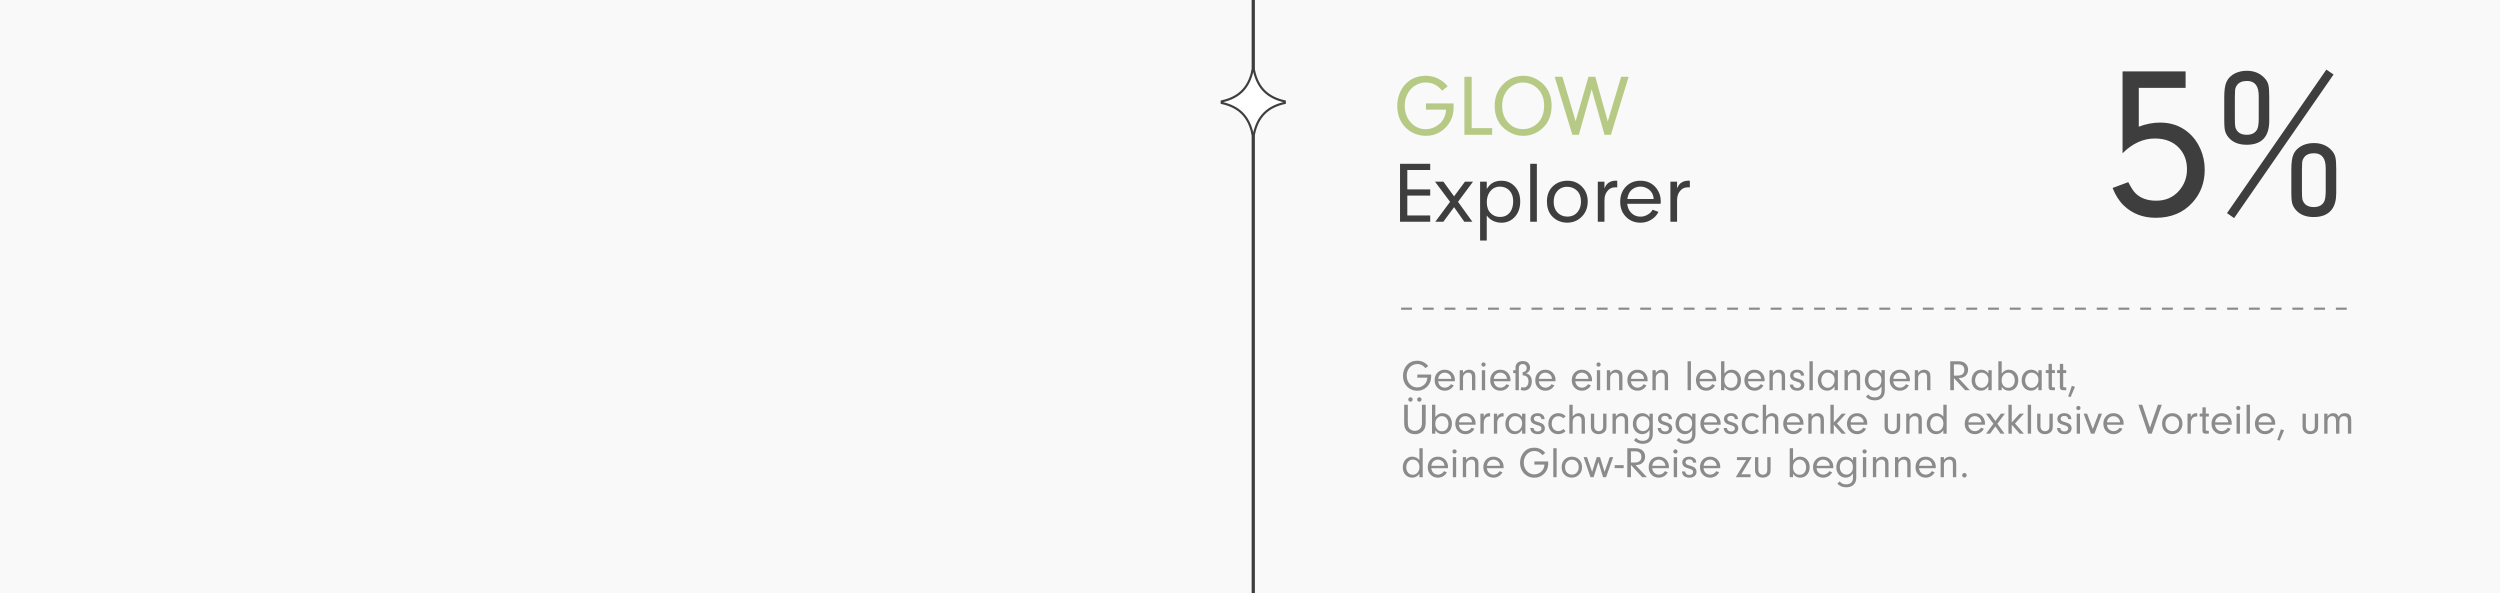 <svg xmlns="http://www.w3.org/2000/svg" fill="none" viewBox="0 0 2300 546" height="546" width="2300">
<rect x="0" y="0" width="2300" height="546" fill="#333333" stroke="none"/>
<g clip-path="url(#clip0_751_721)">
<rect fill="#F9F9F9" height="2188" width="2300" y="-595"></rect>
<path stroke-width="3" stroke="#3E3E3E" d="M1153 -489L1153 1179"></path>
<path fill="#B6CA85" d="M1311.88 95.133L1337.31 95.133C1337.34 96.201 1337.35 97.112 1337.35 97.867C1337.35 102.997 1336.47 107.294 1334.7 110.758C1332.46 115.133 1329.33 118.596 1325.32 121.148C1321.36 123.701 1316.86 124.977 1311.8 124.977C1307.95 124.977 1304.32 124.221 1300.91 122.711C1297.49 121.201 1294.57 119.052 1292.12 116.266C1287.69 111.24 1285.48 104.977 1285.48 97.477C1285.48 93.701 1286.1 90.107 1287.35 86.695C1288.6 83.258 1290.39 80.276 1292.7 77.75C1297.57 72.385 1303.95 69.703 1311.84 69.703C1316.84 69.703 1321.45 71.057 1325.67 73.766C1327.96 75.224 1330.02 77.099 1331.84 79.391L1326.8 83.453C1325.06 81.474 1323.58 80.055 1322.35 79.195C1319.25 76.982 1315.75 75.875 1311.84 75.875C1308.72 75.875 1305.78 76.617 1303.02 78.102C1300.26 79.56 1297.98 81.604 1296.18 84.234C1293.63 88.01 1292.35 92.385 1292.35 97.359C1292.35 100.536 1292.9 103.531 1293.99 106.344C1295.11 109.13 1296.67 111.5 1298.68 113.453C1302.4 117.047 1306.74 118.844 1311.69 118.844C1315.96 118.844 1319.9 117.437 1323.52 114.625C1326.75 112.125 1328.85 108.831 1329.81 104.742C1330.05 103.831 1330.24 102.542 1330.4 100.875L1311.88 100.875L1311.88 95.133ZM1353.95 117.906L1372.78 117.906L1372.78 124L1347.23 124L1347.23 70.68L1353.95 70.68L1353.95 117.906ZM1401.8 69.703C1405.37 69.703 1408.86 70.523 1412.27 72.164C1415.71 73.779 1418.68 76.031 1421.18 78.922C1425.37 83.766 1427.47 89.885 1427.47 97.281C1427.47 106.396 1424.45 113.505 1418.41 118.609C1413.38 122.854 1407.72 124.977 1401.41 124.977C1396.31 124.977 1391.57 123.557 1387.2 120.719C1379.15 115.562 1375.12 107.789 1375.12 97.398C1375.12 89.143 1377.83 82.385 1383.25 77.125C1388.35 72.177 1394.54 69.703 1401.8 69.703ZM1400.95 75.914C1398.16 75.914 1395.49 76.565 1392.94 77.867C1390.41 79.169 1388.25 80.992 1386.45 83.336C1383.48 87.164 1382 91.852 1382 97.398C1382 103.518 1383.78 108.583 1387.35 112.594C1391 116.734 1395.62 118.805 1401.22 118.805C1403.9 118.805 1406.49 118.245 1408.99 117.125C1411.49 116.005 1413.65 114.43 1415.48 112.398C1418.89 108.622 1420.59 103.492 1420.59 97.008C1420.59 90.549 1418.58 85.354 1414.54 81.422C1410.76 77.75 1406.23 75.914 1400.95 75.914ZM1479.15 111.695L1491.41 70.68L1498.33 70.68L1482.04 124L1476.14 124L1464.34 82.125L1452.55 124L1446.57 124L1430.28 70.68L1437.43 70.68L1449.58 111.5L1461.37 70.68L1467.7 70.68L1479.15 111.695Z"></path>
<path fill="#3E3E3E" d="M1294.73 156.422L1294.73 174.234L1315.79 174.234L1315.79 179.977L1294.73 179.977L1294.73 198.258L1315.79 198.258L1315.79 204L1288.02 204L1288.02 150.68L1315.79 150.68L1315.79 156.422L1294.73 156.422ZM1337.74 190.602L1327.9 204L1320.48 204L1334.07 185.68L1320.2 167.125L1327.9 167.125L1337.74 180.641L1347.78 167.125L1355.2 167.125L1341.37 185.68L1354.58 204L1347.16 204L1337.74 190.602ZM1361.69 167.125L1367.82 167.125L1367.82 173.844C1369.3 171.526 1370.82 169.846 1372.35 168.805C1374.77 167.112 1377.74 166.266 1381.26 166.266C1385.63 166.266 1389.36 167.633 1392.43 170.367C1396.54 173.987 1398.6 178.961 1398.6 185.289C1398.6 191.513 1396.74 196.474 1393.02 200.172C1389.84 203.323 1385.92 204.898 1381.26 204.898C1378.39 204.898 1375.71 204.26 1373.21 202.984C1371.28 202.021 1369.49 200.445 1367.82 198.258L1367.82 221.266L1361.69 221.266L1361.69 167.125ZM1379.97 171.695C1375.78 171.695 1372.51 173.531 1370.16 177.203C1368.63 179.651 1367.86 182.62 1367.86 186.109C1367.86 190.536 1369.11 193.935 1371.61 196.305C1373.9 198.492 1376.69 199.586 1379.97 199.586C1384.29 199.586 1387.56 197.88 1389.77 194.469C1391.34 191.995 1392.12 188.909 1392.12 185.211C1392.12 181.122 1391.05 177.893 1388.91 175.523C1386.6 172.971 1383.61 171.695 1379.97 171.695ZM1413.91 204L1407.78 204L1407.78 150.68L1413.91 150.68L1413.91 204ZM1442.2 166.266C1447.95 166.266 1452.68 168.44 1456.37 172.789C1459.27 176.201 1460.71 180.393 1460.71 185.367C1460.71 191.253 1458.72 196.07 1454.73 199.82C1451.17 203.18 1446.86 204.859 1441.8 204.859C1438.91 204.859 1436.18 204.273 1433.6 203.102C1431.05 201.904 1428.91 200.25 1427.2 198.141C1424.51 194.859 1423.17 190.589 1423.17 185.328C1423.17 179.312 1425.09 174.573 1428.91 171.109C1432.48 167.88 1436.91 166.266 1442.2 166.266ZM1441.69 171.852C1437.91 171.852 1434.83 173.284 1432.43 176.148C1430.4 178.518 1429.38 181.721 1429.38 185.758C1429.38 189.872 1430.57 193.154 1432.94 195.602C1435.36 198.049 1438.37 199.273 1441.96 199.273C1446.1 199.273 1449.36 197.711 1451.73 194.586C1453.58 192.164 1454.5 189.065 1454.5 185.289C1454.5 181.096 1453.26 177.789 1450.79 175.367C1448.39 173.023 1445.36 171.852 1441.69 171.852ZM1469.97 167.125L1476.1 167.125L1476.1 173.336C1477.07 171.07 1478.18 169.443 1479.46 168.453C1481.41 166.969 1483.73 166.227 1486.41 166.227C1486.73 166.227 1487.21 166.24 1487.86 166.266L1487.86 172.398C1487.16 172.346 1486.57 172.32 1486.1 172.32C1482.77 172.32 1480.14 173.727 1478.21 176.539C1477.27 177.945 1476.67 179.404 1476.41 180.914C1476.21 182.138 1476.1 183.583 1476.1 185.25L1476.1 204L1469.97 204L1469.97 167.125ZM1527.78 187.516L1497.04 187.516C1497.35 190.25 1498.16 192.516 1499.46 194.312C1501.93 197.646 1505.24 199.312 1509.38 199.312C1512.09 199.312 1514.67 198.427 1517.12 196.656C1518.5 195.667 1519.6 194.43 1520.44 192.945L1525.79 194.937C1524.64 197.281 1523.07 199.234 1521.06 200.797C1517.57 203.531 1513.68 204.898 1509.38 204.898C1503.42 204.898 1498.61 202.75 1494.97 198.453C1492.05 195.042 1490.59 190.784 1490.59 185.68C1490.59 179.951 1492.35 175.276 1495.87 171.656C1499.36 168.062 1503.8 166.266 1509.19 166.266C1515.49 166.266 1520.44 168.635 1524.03 173.375C1526.61 176.786 1527.9 180.68 1527.9 185.055C1527.9 185.602 1527.86 186.422 1527.78 187.516ZM1521.41 183.062C1521.18 180.484 1520.46 178.375 1519.27 176.734C1518.15 175.172 1516.69 173.948 1514.89 173.062C1513.09 172.151 1511.18 171.695 1509.15 171.695C1507.12 171.695 1505.23 172.151 1503.48 173.062C1501.74 173.974 1500.33 175.237 1499.27 176.852C1498.28 178.362 1497.57 180.432 1497.16 183.062L1521.41 183.062ZM1536.77 167.125L1542.9 167.125L1542.9 173.336C1543.86 171.07 1544.98 169.443 1546.26 168.453C1548.21 166.969 1550.53 166.227 1553.21 166.227C1553.52 166.227 1554.01 166.24 1554.66 166.266L1554.66 172.398C1553.95 172.346 1553.37 172.32 1552.9 172.32C1549.57 172.32 1546.93 173.727 1545.01 176.539C1544.07 177.945 1543.47 179.404 1543.21 180.914C1543 182.138 1542.9 183.583 1542.9 185.25L1542.9 204L1536.77 204L1536.77 167.125Z"></path>
<path fill="#3E3E3E" d="M2010.76 65.699L2010.76 80.836L1967.69 80.836L1967.69 116.578C1974.2 114.039 1980.78 112.77 1987.42 112.77C1997.38 112.77 2005.94 115.764 2013.1 121.754C2017.92 125.79 2021.66 130.836 2024.33 136.891C2027 142.88 2028.34 149.293 2028.34 156.129C2028.34 168.043 2024.56 178.134 2017.01 186.402C2008.61 195.712 1997.38 200.367 1983.32 200.367C1971.53 200.367 1961.7 196.591 1953.82 189.039C1949.59 184.937 1946.17 179.566 1943.57 172.926L1958.02 167.555C1960.63 172.633 1962.84 176.051 1964.66 177.809C1969.29 182.366 1975.63 184.645 1983.71 184.645C1992.43 184.645 1999.46 181.552 2004.8 175.367C2009.62 169.833 2012.03 163.29 2012.03 155.738C2012.03 147.991 2009.68 141.546 2005 136.402C1999.59 130.413 1992.07 127.418 1982.44 127.418C1971.76 127.418 1961.86 131.943 1952.75 140.992L1952.75 65.699L2010.76 65.699ZM2087.71 89.43L2087.71 111.109C2087.71 125.823 2080.78 133.18 2066.91 133.18C2059.81 133.18 2054.38 131.064 2050.6 126.832C2048.26 124.293 2046.92 121.298 2046.6 117.848C2046.4 115.895 2046.3 113.29 2046.3 110.035L2046.3 89.82C2046.3 83.245 2046.96 78.492 2048.26 75.562C2049.89 71.917 2052.68 69.15 2056.66 67.262C2059.85 65.829 2063.3 65.113 2067.01 65.113C2073.13 65.113 2078.17 66.936 2082.14 70.582C2084.88 73.056 2086.51 75.725 2087.03 78.59C2087.48 80.738 2087.71 84.352 2087.71 89.43ZM2056.07 89.82L2056.07 108.375C2056.07 112.867 2056.2 115.667 2056.46 116.773C2057.76 121.591 2061.31 124 2067.11 124C2071.53 124 2074.66 122.405 2076.48 119.215C2077.52 117.392 2078.04 113.941 2078.04 108.863L2078.04 88.258C2078.04 79.078 2074.46 74.488 2067.3 74.488C2063.07 74.488 2060.04 75.693 2058.22 78.102C2057.05 79.599 2056.4 81.259 2056.27 83.082C2056.14 84.644 2056.07 86.891 2056.07 89.82ZM2149.33 155.934L2149.33 177.613C2149.33 184.124 2148 189.137 2145.33 192.652C2141.81 197.34 2136.21 199.684 2128.53 199.684C2121.5 199.684 2116.1 197.568 2112.32 193.336C2109.98 190.797 2108.64 187.802 2108.32 184.352C2108.12 182.398 2108.02 179.794 2108.02 176.539L2108.02 156.324C2108.02 149.684 2108.67 144.931 2109.98 142.066C2111.6 138.421 2114.4 135.654 2118.37 133.766C2121.5 132.333 2124.95 131.617 2128.73 131.617C2134.85 131.617 2139.89 133.44 2143.86 137.086C2146.53 139.56 2148.13 142.229 2148.65 145.094C2149.1 147.177 2149.33 150.79 2149.33 155.934ZM2117.79 156.324L2117.79 174.781C2117.79 179.404 2117.92 182.236 2118.18 183.277C2119.48 188.095 2123 190.504 2128.73 190.504C2133.15 190.504 2136.28 188.909 2138.1 185.719C2139.14 183.896 2139.66 180.445 2139.66 175.367L2139.66 154.762C2139.66 145.582 2136.08 140.992 2128.92 140.992C2124.76 140.992 2121.76 142.197 2119.94 144.605C2118.77 146.103 2118.11 147.763 2117.98 149.586C2117.85 151.083 2117.79 153.329 2117.79 156.324ZM2146.89 68.531L2055.39 200.66L2048.84 196.07L2140.25 64.039L2146.89 68.531Z"></path>
<path fill="#8B8B8B" d="M1303.94 344.566L1316.66 344.566C1316.67 345.1 1316.68 345.556 1316.68 345.934C1316.68 348.499 1316.23 350.647 1315.35 352.379C1314.23 354.566 1312.67 356.298 1310.66 357.574C1308.68 358.85 1306.43 359.488 1303.9 359.488C1301.98 359.488 1300.16 359.111 1298.45 358.355C1296.75 357.6 1295.28 356.526 1294.06 355.133C1291.85 352.62 1290.74 349.488 1290.74 345.738C1290.74 343.85 1291.05 342.053 1291.68 340.348C1292.3 338.629 1293.19 337.138 1294.35 335.875C1296.79 333.193 1299.98 331.852 1303.92 331.852C1306.42 331.852 1308.73 332.529 1310.84 333.883C1311.98 334.612 1313.01 335.549 1313.92 336.695L1311.4 338.727C1310.53 337.737 1309.79 337.027 1309.18 336.598C1307.63 335.491 1305.87 334.937 1303.92 334.937C1302.36 334.937 1300.89 335.309 1299.51 336.051C1298.13 336.78 1296.99 337.802 1296.09 339.117C1294.81 341.005 1294.18 343.193 1294.18 345.68C1294.18 347.268 1294.45 348.766 1295 350.172C1295.56 351.565 1296.34 352.75 1297.34 353.727C1299.2 355.523 1301.37 356.422 1303.84 356.422C1305.98 356.422 1307.95 355.719 1309.76 354.312C1311.38 353.062 1312.42 351.415 1312.91 349.371C1313.02 348.915 1313.12 348.271 1313.2 347.437L1303.94 347.437L1303.94 344.566ZM1338.45 350.758L1323.08 350.758C1323.24 352.125 1323.64 353.258 1324.29 354.156C1325.53 355.823 1327.18 356.656 1329.25 356.656C1330.61 356.656 1331.9 356.214 1333.12 355.328C1333.81 354.833 1334.36 354.215 1334.78 353.473L1337.46 354.469C1336.88 355.641 1336.1 356.617 1335.09 357.398C1333.35 358.766 1331.4 359.449 1329.25 359.449C1326.27 359.449 1323.87 358.375 1322.05 356.227C1320.59 354.521 1319.86 352.392 1319.86 349.84C1319.86 346.975 1320.74 344.638 1322.5 342.828C1324.24 341.031 1326.46 340.133 1329.16 340.133C1332.31 340.133 1334.78 341.318 1336.58 343.687C1337.87 345.393 1338.51 347.34 1338.51 349.527C1338.51 349.801 1338.49 350.211 1338.45 350.758ZM1335.27 348.531C1335.15 347.242 1334.79 346.187 1334.2 345.367C1333.64 344.586 1332.91 343.974 1332.01 343.531C1331.11 343.076 1330.15 342.848 1329.14 342.848C1328.12 342.848 1327.18 343.076 1326.3 343.531C1325.43 343.987 1324.73 344.618 1324.2 345.426C1323.7 346.181 1323.35 347.216 1323.14 348.531L1335.27 348.531ZM1342.95 340.562L1345.99 340.562L1345.99 343.16C1346.68 342.236 1347.37 341.552 1348.04 341.109C1349.06 340.458 1350.2 340.133 1351.46 340.133C1353.19 340.133 1354.61 340.647 1355.72 341.676C1356.43 342.34 1356.89 343.128 1357.09 344.039C1357.23 344.729 1357.3 345.576 1357.3 346.578L1357.3 359L1354.23 359L1354.23 347.242C1354.23 345.732 1354.01 344.677 1353.57 344.078C1352.97 343.258 1352.01 342.848 1350.7 342.848C1349.32 342.848 1348.15 343.368 1347.18 344.41C1346.39 345.27 1345.99 346.383 1345.99 347.75L1345.99 359L1342.95 359L1342.95 340.562ZM1366.34 340.562L1366.34 359L1363.3 359L1363.3 340.562L1366.34 340.562ZM1364.88 333.414C1365.44 333.414 1365.91 333.629 1366.29 334.059C1366.62 334.436 1366.79 334.872 1366.79 335.367C1366.79 335.953 1366.57 336.448 1366.13 336.852C1365.78 337.164 1365.35 337.32 1364.84 337.32C1364.24 337.32 1363.76 337.112 1363.39 336.695C1363.06 336.318 1362.89 335.868 1362.89 335.348C1362.89 334.775 1363.11 334.286 1363.55 333.883C1363.89 333.57 1364.33 333.414 1364.88 333.414ZM1389.59 350.758L1374.21 350.758C1374.37 352.125 1374.77 353.258 1375.43 354.156C1376.66 355.823 1378.32 356.656 1380.39 356.656C1381.74 356.656 1383.03 356.214 1384.25 355.328C1384.94 354.833 1385.5 354.215 1385.91 353.473L1388.59 354.469C1388.02 355.641 1387.23 356.617 1386.23 357.398C1384.48 358.766 1382.54 359.449 1380.39 359.449C1377.4 359.449 1375 358.375 1373.18 356.227C1371.72 354.521 1370.99 352.392 1370.99 349.84C1370.99 346.975 1371.87 344.638 1373.63 342.828C1375.37 341.031 1377.59 340.133 1380.29 340.133C1383.44 340.133 1385.91 341.318 1387.71 343.687C1389 345.393 1389.64 347.34 1389.64 349.527C1389.64 349.801 1389.62 350.211 1389.59 350.758ZM1386.4 348.531C1386.29 347.242 1385.93 346.187 1385.33 345.367C1384.77 344.586 1384.04 343.974 1383.14 343.531C1382.24 343.076 1381.29 342.848 1380.27 342.848C1379.25 342.848 1378.31 343.076 1377.44 343.531C1376.57 343.987 1375.86 344.618 1375.33 345.426C1374.83 346.181 1374.48 347.216 1374.27 348.531L1386.4 348.531ZM1394.27 343.258L1392.16 343.258L1392.16 340.562L1394.27 340.562L1394.27 338.277C1394.27 336.363 1394.87 334.872 1396.07 333.805C1397.28 332.724 1398.92 332.184 1400.97 332.184C1402.94 332.184 1404.49 332.672 1405.64 333.648C1406.25 334.169 1406.74 334.833 1407.11 335.641C1407.47 336.435 1407.65 337.255 1407.65 338.102C1407.65 339.469 1407.28 340.66 1406.54 341.676C1406.07 342.34 1405.24 342.945 1404.04 343.492C1405.35 343.818 1406.4 344.358 1407.16 345.113C1408.57 346.507 1409.27 348.395 1409.27 350.777C1409.27 353.29 1408.64 355.354 1407.36 356.969C1406.76 357.711 1405.99 358.29 1405.05 358.707C1404.13 359.124 1403.14 359.332 1402.09 359.332C1400.93 359.332 1399.89 359.078 1398.98 358.57L1399.76 356.07C1400.61 356.357 1401.31 356.5 1401.87 356.5C1403.08 356.5 1404.08 356.031 1404.86 355.094C1405.76 354.013 1406.21 352.6 1406.21 350.855C1406.21 347.262 1404.42 345.413 1400.84 345.309L1400.84 342.359C1401.89 342.229 1402.67 341.982 1403.16 341.617C1403.59 341.292 1403.93 340.849 1404.2 340.289C1404.46 339.716 1404.59 339.117 1404.59 338.492C1404.59 337.503 1404.26 336.669 1403.61 335.992C1402.93 335.289 1402.07 334.937 1401.01 334.937C1399.71 334.937 1398.72 335.354 1398.04 336.187C1397.57 336.747 1397.34 337.613 1397.34 338.785L1397.34 359L1394.27 359L1394.27 343.258ZM1431.03 350.758L1415.66 350.758C1415.82 352.125 1416.22 353.258 1416.87 354.156C1418.11 355.823 1419.76 356.656 1421.83 356.656C1423.19 356.656 1424.48 356.214 1425.7 355.328C1426.39 354.833 1426.94 354.215 1427.36 353.473L1430.04 354.469C1429.46 355.641 1428.67 356.617 1427.67 357.398C1425.93 358.766 1423.98 359.449 1421.83 359.449C1418.85 359.449 1416.45 358.375 1414.62 356.227C1413.17 354.521 1412.44 352.392 1412.44 349.84C1412.44 346.975 1413.32 344.638 1415.07 342.828C1416.82 341.031 1419.04 340.133 1421.73 340.133C1424.89 340.133 1427.36 341.318 1429.16 343.687C1430.45 345.393 1431.09 347.34 1431.09 349.527C1431.09 349.801 1431.07 350.211 1431.03 350.758ZM1427.85 348.531C1427.73 347.242 1427.37 346.187 1426.77 345.367C1426.21 344.586 1425.48 343.974 1424.59 343.531C1423.69 343.076 1422.73 342.848 1421.71 342.848C1420.7 342.848 1419.76 343.076 1418.88 343.531C1418.01 343.987 1417.31 344.618 1416.77 345.426C1416.28 346.181 1415.93 347.216 1415.72 348.531L1427.85 348.531ZM1464.62 350.758L1449.25 350.758C1449.41 352.125 1449.81 353.258 1450.46 354.156C1451.7 355.823 1453.36 356.656 1455.43 356.656C1456.78 356.656 1458.07 356.214 1459.29 355.328C1459.98 354.833 1460.54 354.215 1460.95 353.473L1463.63 354.469C1463.06 355.641 1462.27 356.617 1461.27 357.398C1459.52 358.766 1457.57 359.449 1455.43 359.449C1452.44 359.449 1450.04 358.375 1448.22 356.227C1446.76 354.521 1446.03 352.392 1446.03 349.84C1446.03 346.975 1446.91 344.638 1448.67 342.828C1450.41 341.031 1452.63 340.133 1455.33 340.133C1458.48 340.133 1460.95 341.318 1462.75 343.687C1464.04 345.393 1464.68 347.34 1464.68 349.527C1464.68 349.801 1464.66 350.211 1464.62 350.758ZM1461.44 348.531C1461.32 347.242 1460.97 346.187 1460.37 345.367C1459.81 344.586 1459.08 343.974 1458.18 343.531C1457.28 343.076 1456.32 342.848 1455.31 342.848C1454.29 342.848 1453.35 343.076 1452.48 343.531C1451.6 343.987 1450.9 344.618 1450.37 345.426C1449.87 346.181 1449.52 347.216 1449.31 348.531L1461.44 348.531ZM1472.16 340.562L1472.16 359L1469.12 359L1469.12 340.562L1472.16 340.562ZM1470.7 333.414C1471.26 333.414 1471.73 333.629 1472.11 334.059C1472.44 334.436 1472.61 334.872 1472.61 335.367C1472.61 335.953 1472.39 336.448 1471.95 336.852C1471.6 337.164 1471.17 337.32 1470.66 337.32C1470.06 337.32 1469.58 337.112 1469.21 336.695C1468.88 336.318 1468.71 335.868 1468.71 335.348C1468.71 334.775 1468.93 334.286 1469.37 333.883C1469.71 333.57 1470.15 333.414 1470.7 333.414ZM1478.3 340.562L1481.34 340.562L1481.34 343.16C1482.03 342.236 1482.72 341.552 1483.39 341.109C1484.41 340.458 1485.55 340.133 1486.81 340.133C1488.54 340.133 1489.96 340.647 1491.07 341.676C1491.79 342.34 1492.24 343.128 1492.44 344.039C1492.58 344.729 1492.65 345.576 1492.65 346.578L1492.65 359L1489.59 359L1489.59 347.242C1489.59 345.732 1489.36 344.677 1488.92 344.078C1488.32 343.258 1487.37 342.848 1486.05 342.848C1484.67 342.848 1483.5 343.368 1482.54 344.41C1481.74 345.27 1481.34 346.383 1481.34 347.75L1481.34 359L1478.3 359L1478.3 340.562ZM1515.76 350.758L1500.39 350.758C1500.54 352.125 1500.95 353.258 1501.6 354.156C1502.83 355.823 1504.49 356.656 1506.56 356.656C1507.91 356.656 1509.2 356.214 1510.43 355.328C1511.12 354.833 1511.67 354.215 1512.09 353.473L1514.76 354.469C1514.19 355.641 1513.4 356.617 1512.4 357.398C1510.65 358.766 1508.71 359.449 1506.56 359.449C1503.58 359.449 1501.17 358.375 1499.35 356.227C1497.89 354.521 1497.16 352.392 1497.16 349.84C1497.16 346.975 1498.04 344.638 1499.8 342.828C1501.55 341.031 1503.77 340.133 1506.46 340.133C1509.61 340.133 1512.09 341.318 1513.88 343.687C1515.17 345.393 1515.82 347.34 1515.82 349.527C1515.82 349.801 1515.8 350.211 1515.76 350.758ZM1512.57 348.531C1512.46 347.242 1512.1 346.187 1511.5 345.367C1510.94 344.586 1510.21 343.974 1509.31 343.531C1508.41 343.076 1507.46 342.848 1506.44 342.848C1505.43 342.848 1504.48 343.076 1503.61 343.531C1502.74 343.987 1502.03 344.618 1501.5 345.426C1501.01 346.181 1500.65 347.216 1500.45 348.531L1512.57 348.531ZM1520.25 340.562L1523.3 340.562L1523.3 343.16C1523.99 342.236 1524.67 341.552 1525.35 341.109C1526.36 340.458 1527.5 340.133 1528.77 340.133C1530.5 340.133 1531.92 340.647 1533.02 341.676C1533.74 342.34 1534.2 343.128 1534.39 344.039C1534.53 344.729 1534.61 345.576 1534.61 346.578L1534.61 359L1531.54 359L1531.54 347.242C1531.54 345.732 1531.32 344.677 1530.87 344.078C1530.28 343.258 1529.32 342.848 1528 342.848C1526.62 342.848 1525.45 343.368 1524.49 344.41C1523.69 345.27 1523.3 346.383 1523.3 347.75L1523.3 359L1520.25 359L1520.25 340.562ZM1555.66 359L1552.59 359L1552.59 332.34L1555.66 332.34L1555.66 359ZM1578.88 350.758L1563.51 350.758C1563.67 352.125 1564.07 353.258 1564.72 354.156C1565.96 355.823 1567.61 356.656 1569.68 356.656C1571.04 356.656 1572.33 356.214 1573.55 355.328C1574.24 354.833 1574.79 354.215 1575.21 353.473L1577.89 354.469C1577.31 355.641 1576.53 356.617 1575.52 357.398C1573.78 358.766 1571.83 359.449 1569.68 359.449C1566.7 359.449 1564.3 358.375 1562.48 356.227C1561.02 354.521 1560.29 352.392 1560.29 349.84C1560.29 346.975 1561.17 344.638 1562.93 342.828C1564.67 341.031 1566.89 340.133 1569.59 340.133C1572.74 340.133 1575.21 341.318 1577.01 343.687C1578.3 345.393 1578.94 347.34 1578.94 349.527C1578.94 349.801 1578.92 350.211 1578.88 350.758ZM1575.7 348.531C1575.58 347.242 1575.22 346.187 1574.62 345.367C1574.07 344.586 1573.34 343.974 1572.44 343.531C1571.54 343.076 1570.58 342.848 1569.57 342.848C1568.55 342.848 1567.61 343.076 1566.73 343.531C1565.86 343.987 1565.16 344.618 1564.62 345.426C1564.13 346.181 1563.78 347.216 1563.57 348.531L1575.7 348.531ZM1586.44 355.836L1586.44 359L1583.37 359L1583.37 332.34L1586.44 332.34L1586.44 343.727C1587.25 342.62 1588.1 341.793 1589 341.246C1590.2 340.504 1591.51 340.133 1592.93 340.133C1595.8 340.133 1598.06 341.214 1599.7 343.375C1601.03 345.12 1601.7 347.281 1601.7 349.859C1601.7 352.867 1600.8 355.257 1599.02 357.027C1597.39 358.629 1595.41 359.43 1593.06 359.43C1591.49 359.43 1590.05 359.02 1588.77 358.199C1587.98 357.691 1587.21 356.904 1586.44 355.836ZM1592.42 342.848C1590.63 342.848 1589.14 343.577 1587.93 345.035C1586.91 346.272 1586.4 347.9 1586.4 349.918C1586.4 352.014 1586.99 353.701 1588.16 354.977C1589.25 356.187 1590.69 356.793 1592.46 356.793C1594.42 356.793 1595.95 356.07 1597.05 354.625C1598 353.362 1598.47 351.773 1598.47 349.859C1598.47 347.932 1597.93 346.272 1596.83 344.879C1595.76 343.525 1594.29 342.848 1592.42 342.848ZM1623.41 350.758L1608.04 350.758C1608.2 352.125 1608.6 353.258 1609.25 354.156C1610.49 355.823 1612.14 356.656 1614.21 356.656C1615.57 356.656 1616.86 356.214 1618.08 355.328C1618.77 354.833 1619.33 354.215 1619.74 353.473L1622.42 354.469C1621.85 355.641 1621.06 356.617 1620.05 357.398C1618.31 358.766 1616.36 359.449 1614.21 359.449C1611.23 359.449 1608.83 358.375 1607.01 356.227C1605.55 354.521 1604.82 352.392 1604.82 349.84C1604.82 346.975 1605.7 344.638 1607.46 342.828C1609.2 341.031 1611.42 340.133 1614.12 340.133C1617.27 340.133 1619.74 341.318 1621.54 343.687C1622.83 345.393 1623.47 347.34 1623.47 349.527C1623.47 349.801 1623.45 350.211 1623.41 350.758ZM1620.23 348.531C1620.11 347.242 1619.76 346.187 1619.16 345.367C1618.6 344.586 1617.87 343.974 1616.97 343.531C1616.07 343.076 1615.11 342.848 1614.1 342.848C1613.08 342.848 1612.14 343.076 1611.27 343.531C1610.39 343.987 1609.69 344.618 1609.16 345.426C1608.66 346.181 1608.31 347.216 1608.1 348.531L1620.23 348.531ZM1627.91 340.562L1630.95 340.562L1630.95 343.16C1631.64 342.236 1632.33 341.552 1633 341.109C1634.02 340.458 1635.16 340.133 1636.42 340.133C1638.15 340.133 1639.57 340.647 1640.68 341.676C1641.4 342.34 1641.85 343.128 1642.05 344.039C1642.19 344.729 1642.26 345.576 1642.26 346.578L1642.26 359L1639.2 359L1639.2 347.242C1639.2 345.732 1638.97 344.677 1638.53 344.078C1637.93 343.258 1636.98 342.848 1635.66 342.848C1634.28 342.848 1633.11 343.368 1632.14 344.41C1631.35 345.27 1630.95 346.383 1630.95 347.75L1630.95 359L1627.91 359L1627.91 340.562ZM1659.8 345.582L1656.77 345.582C1656.77 344.944 1656.68 344.462 1656.48 344.137C1655.88 343.121 1654.81 342.613 1653.26 342.613C1652.2 342.613 1651.38 342.861 1650.78 343.355C1650.2 343.824 1649.92 344.436 1649.92 345.191C1649.92 346.22 1650.41 346.988 1651.4 347.496C1651.83 347.704 1652.71 347.991 1654.04 348.355C1656.24 348.954 1657.74 349.658 1658.55 350.465C1659.53 351.441 1660.02 352.646 1660.02 354.078C1660.02 355.836 1659.28 357.236 1657.81 358.277C1656.73 359.046 1655.28 359.43 1653.47 359.43C1650.73 359.43 1648.77 358.583 1647.59 356.891C1647.03 356.07 1646.7 355.029 1646.58 353.766L1649.59 353.766C1649.66 354.586 1649.91 355.237 1650.33 355.719C1651.06 356.539 1652.11 356.949 1653.47 356.949C1654.51 356.949 1655.33 356.708 1655.93 356.227C1656.58 355.693 1656.91 355.035 1656.91 354.254C1656.91 353.421 1656.53 352.724 1655.78 352.164C1655.3 351.812 1654.27 351.428 1652.71 351.012C1650.76 350.504 1649.33 349.84 1648.41 349.02C1647.4 348.082 1646.89 346.897 1646.89 345.465C1646.89 343.668 1647.63 342.268 1649.12 341.266C1650.25 340.51 1651.67 340.133 1653.37 340.133C1655.76 340.133 1657.53 340.862 1658.69 342.32C1659.36 343.18 1659.74 344.267 1659.8 345.582ZM1667.77 359L1664.7 359L1664.7 332.34L1667.77 332.34L1667.77 359ZM1687.77 343.609L1687.77 340.562L1690.84 340.562L1690.84 359L1687.77 359L1687.77 355.465C1686 358.108 1683.76 359.43 1681.05 359.43C1678.46 359.43 1676.32 358.466 1674.62 356.539C1673.13 354.82 1672.38 352.594 1672.38 349.859C1672.38 348.323 1672.64 346.904 1673.16 345.602C1673.68 344.286 1674.42 343.199 1675.37 342.34C1677.01 340.868 1678.93 340.133 1681.15 340.133C1682.74 340.133 1684.18 340.536 1685.46 341.344C1686.25 341.839 1687.01 342.594 1687.77 343.609ZM1681.44 342.848C1679.61 342.848 1678.16 343.577 1677.11 345.035C1676.1 346.415 1675.6 348.036 1675.6 349.898C1675.6 352.073 1676.26 353.811 1677.57 355.113C1678.68 356.22 1680 356.773 1681.52 356.773C1683.43 356.773 1685.01 355.973 1686.25 354.371C1687.3 353.017 1687.83 351.363 1687.83 349.41C1687.83 347.522 1687.27 345.979 1686.15 344.781C1684.95 343.492 1683.38 342.848 1681.44 342.848ZM1696.97 340.562L1700.02 340.562L1700.02 343.16C1700.71 342.236 1701.39 341.552 1702.07 341.109C1703.08 340.458 1704.22 340.133 1705.48 340.133C1707.22 340.133 1708.64 340.647 1709.74 341.676C1710.46 342.34 1710.91 343.128 1711.11 344.039C1711.25 344.729 1711.32 345.576 1711.32 346.578L1711.32 359L1708.26 359L1708.26 347.242C1708.26 345.732 1708.04 344.677 1707.59 344.078C1706.99 343.258 1706.04 342.848 1704.72 342.848C1703.34 342.848 1702.17 343.368 1701.21 344.41C1700.41 345.27 1700.02 346.383 1700.02 347.75L1700.02 359L1696.97 359L1696.97 340.562ZM1730.99 343.727L1730.99 340.562L1734.02 340.562L1734.02 359.117C1734.02 360.667 1733.82 361.982 1733.43 363.062C1733.06 364.143 1732.44 365.087 1731.6 365.895C1729.92 367.522 1727.65 368.336 1724.8 368.336C1721.38 368.336 1718.66 367.21 1716.66 364.957L1718.73 362.887C1719.42 363.655 1720 364.189 1720.48 364.488C1721.63 365.217 1723.06 365.582 1724.78 365.582C1726.86 365.582 1728.47 364.977 1729.61 363.766C1730.53 362.776 1730.99 361.305 1730.99 359.352L1730.99 355.484C1730.2 356.682 1729.39 357.555 1728.57 358.102C1727.26 358.987 1725.8 359.43 1724.2 359.43C1723 359.43 1721.85 359.169 1720.74 358.648C1719.63 358.128 1718.68 357.405 1717.89 356.48C1716.4 354.736 1715.66 352.522 1715.66 349.84C1715.66 348.355 1715.91 346.949 1716.42 345.621C1716.94 344.28 1717.67 343.167 1718.59 342.281C1720.09 340.836 1722.03 340.113 1724.43 340.113C1725.85 340.113 1727.13 340.445 1728.28 341.109C1729.2 341.643 1730.11 342.516 1730.99 343.727ZM1724.84 342.906C1723.03 342.906 1721.53 343.629 1720.35 345.074C1719.37 346.272 1718.88 347.815 1718.88 349.703C1718.88 352.021 1719.6 353.824 1721.03 355.113C1722.16 356.129 1723.45 356.637 1724.9 356.637C1726.75 356.637 1728.31 355.895 1729.59 354.41C1730.46 353.382 1730.89 351.734 1730.89 349.469C1730.89 347.542 1730.42 346.038 1729.47 344.957C1728.27 343.59 1726.73 342.906 1724.84 342.906ZM1757.12 350.758L1741.75 350.758C1741.91 352.125 1742.31 353.258 1742.96 354.156C1744.2 355.823 1745.86 356.656 1747.93 356.656C1749.28 356.656 1750.57 356.214 1751.79 355.328C1752.48 354.833 1753.04 354.215 1753.45 353.473L1756.13 354.469C1755.56 355.641 1754.77 356.617 1753.77 357.398C1752.02 358.766 1750.07 359.449 1747.93 359.449C1744.94 359.449 1742.54 358.375 1740.72 356.227C1739.26 354.521 1738.53 352.392 1738.53 349.84C1738.53 346.975 1739.41 344.638 1741.17 342.828C1742.91 341.031 1745.13 340.133 1747.83 340.133C1750.98 340.133 1753.45 341.318 1755.25 343.687C1756.54 345.393 1757.18 347.34 1757.18 349.527C1757.18 349.801 1757.16 350.211 1757.12 350.758ZM1753.94 348.531C1753.82 347.242 1753.47 346.187 1752.87 345.367C1752.31 344.586 1751.58 343.974 1750.68 343.531C1749.78 343.076 1748.82 342.848 1747.81 342.848C1746.79 342.848 1745.85 343.076 1744.98 343.531C1744.1 343.987 1743.4 344.618 1742.87 345.426C1742.37 346.181 1742.02 347.216 1741.81 348.531L1753.94 348.531ZM1761.62 340.562L1764.66 340.562L1764.66 343.16C1765.35 342.236 1766.04 341.552 1766.71 341.109C1767.73 340.458 1768.87 340.133 1770.13 340.133C1771.86 340.133 1773.28 340.647 1774.39 341.676C1775.11 342.34 1775.56 343.128 1775.76 344.039C1775.9 344.729 1775.97 345.576 1775.97 346.578L1775.97 359L1772.91 359L1772.91 347.242C1772.91 345.732 1772.68 344.677 1772.24 344.078C1771.64 343.258 1770.69 342.848 1769.37 342.848C1767.99 342.848 1766.82 343.368 1765.86 344.41C1765.06 345.27 1764.66 346.383 1764.66 347.75L1764.66 359L1761.62 359L1761.62 340.562ZM1797.59 347.789L1797.59 359L1794.23 359L1794.23 332.34L1801.54 332.34C1804.78 332.34 1807.19 333.212 1808.77 334.957C1810 336.324 1810.62 338.043 1810.62 340.113C1810.62 342.079 1810.05 343.733 1808.92 345.074C1807.88 346.298 1806.53 347.118 1804.86 347.535C1804.14 347.704 1803.15 347.835 1801.87 347.926L1812.26 359L1807.95 359L1797.59 347.789ZM1797.59 345.523L1800.97 345.523C1802.89 345.523 1804.37 345.126 1805.43 344.332C1806.61 343.434 1807.2 342.086 1807.2 340.289C1807.2 338.701 1806.73 337.457 1805.8 336.559C1804.86 335.673 1803.43 335.23 1801.5 335.23L1797.59 335.23L1797.59 345.523ZM1829.29 343.609L1829.29 340.562L1832.36 340.562L1832.36 359L1829.29 359L1829.29 355.465C1827.52 358.108 1825.28 359.43 1822.57 359.43C1819.98 359.43 1817.84 358.466 1816.15 356.539C1814.65 354.82 1813.9 352.594 1813.9 349.859C1813.9 348.323 1814.16 346.904 1814.68 345.602C1815.2 344.286 1815.94 343.199 1816.89 342.34C1818.53 340.868 1820.46 340.133 1822.67 340.133C1824.26 340.133 1825.7 340.536 1826.99 341.344C1827.77 341.839 1828.54 342.594 1829.29 343.609ZM1822.96 342.848C1821.13 342.848 1819.68 343.577 1818.63 345.035C1817.63 346.415 1817.12 348.036 1817.12 349.898C1817.12 352.073 1817.78 353.811 1819.1 355.113C1820.2 356.22 1821.52 356.773 1823.04 356.773C1824.96 356.773 1826.53 355.973 1827.77 354.371C1828.82 353.017 1829.35 351.363 1829.35 349.41C1829.35 347.522 1828.79 345.979 1827.67 344.781C1826.47 343.492 1824.9 342.848 1822.96 342.848ZM1841.56 355.836L1841.56 359L1838.49 359L1838.49 332.34L1841.56 332.34L1841.56 343.727C1842.37 342.62 1843.22 341.793 1844.12 341.246C1845.32 340.504 1846.62 340.133 1848.04 340.133C1850.92 340.133 1853.18 341.214 1854.82 343.375C1856.15 345.12 1856.81 347.281 1856.81 349.859C1856.81 352.867 1855.92 355.257 1854.14 357.027C1852.51 358.629 1850.52 359.43 1848.18 359.43C1846.6 359.43 1845.17 359.02 1843.88 358.199C1843.1 357.691 1842.33 356.904 1841.56 355.836ZM1847.54 342.848C1845.75 342.848 1844.25 343.577 1843.04 345.035C1842.03 346.272 1841.52 347.9 1841.52 349.918C1841.52 352.014 1842.11 353.701 1843.28 354.977C1844.37 356.187 1845.8 356.793 1847.57 356.793C1849.54 356.793 1851.07 356.07 1852.16 354.625C1853.11 353.362 1853.59 351.773 1853.59 349.859C1853.59 347.932 1853.04 346.272 1851.95 344.879C1850.88 343.525 1849.41 342.848 1847.54 342.848ZM1875.31 343.609L1875.31 340.562L1878.37 340.562L1878.37 359L1875.31 359L1875.31 355.465C1873.54 358.108 1871.3 359.43 1868.59 359.43C1866 359.43 1863.86 358.466 1862.16 356.539C1860.67 354.82 1859.92 352.594 1859.92 349.859C1859.92 348.323 1860.18 346.904 1860.7 345.602C1861.22 344.286 1861.96 343.199 1862.91 342.34C1864.55 340.868 1866.47 340.133 1868.69 340.133C1870.28 340.133 1871.71 340.536 1873 341.344C1873.79 341.839 1874.55 342.594 1875.31 343.609ZM1868.98 342.848C1867.14 342.848 1865.7 343.577 1864.64 345.035C1863.64 346.415 1863.14 348.036 1863.14 349.898C1863.14 352.073 1863.8 353.811 1865.11 355.113C1866.22 356.22 1867.54 356.773 1869.06 356.773C1870.97 356.773 1872.55 355.973 1873.79 354.371C1874.84 353.017 1875.37 351.363 1875.37 349.41C1875.37 347.522 1874.81 345.979 1873.69 344.781C1872.49 343.492 1870.92 342.848 1868.98 342.848ZM1887.75 343.238L1887.75 355.23C1887.75 355.66 1887.83 355.947 1888 356.09C1888.17 356.259 1888.54 356.344 1889.12 356.344L1890.52 356.344L1890.52 359L1887.71 359C1886.63 358.987 1885.86 358.759 1885.41 358.316C1884.94 357.887 1884.7 357.151 1884.68 356.109L1884.68 343.238L1882.12 343.238L1882.12 340.543L1884.68 340.543L1884.68 334.762L1887.75 334.762L1887.75 340.543L1890.52 340.543L1890.52 343.238L1887.75 343.238ZM1898.14 343.238L1898.14 355.23C1898.14 355.66 1898.23 355.947 1898.39 356.09C1898.56 356.259 1898.93 356.344 1899.51 356.344L1900.91 356.344L1900.91 359L1898.1 359C1897.02 358.987 1896.25 358.759 1895.8 358.316C1895.33 357.887 1895.09 357.151 1895.07 356.109L1895.07 343.238L1892.52 343.238L1892.52 340.543L1895.07 340.543L1895.07 334.762L1898.14 334.762L1898.14 340.543L1900.91 340.543L1900.91 343.238L1898.14 343.238ZM1909 355.875L1904.94 365.348L1902.75 364.664L1906.11 354.957L1909 355.875ZM1295.19 372.34L1295.19 388.199C1295.19 390.426 1295.43 392.04 1295.89 393.043C1296.44 394.241 1297.39 395.139 1298.73 395.738C1299.72 396.181 1300.69 396.402 1301.64 396.402C1302.5 396.402 1303.36 396.227 1304.21 395.875C1305.07 395.523 1305.8 395.048 1306.4 394.449C1307.26 393.577 1307.78 392.587 1307.96 391.48C1308.11 390.647 1308.18 389.521 1308.18 388.102L1308.18 372.34L1311.64 372.34L1311.64 388.121C1311.64 390.79 1311.32 392.815 1310.68 394.195C1309.85 396.005 1308.53 397.379 1306.73 398.316C1305.25 399.098 1303.59 399.488 1301.75 399.488C1300.19 399.488 1298.73 399.202 1297.38 398.629C1296.02 398.043 1294.89 397.216 1293.98 396.148C1293 394.99 1292.39 393.72 1292.14 392.34C1291.94 391.194 1291.83 389.788 1291.83 388.121L1291.83 372.34L1295.19 372.34ZM1297.67 365.504C1298.23 365.504 1298.71 365.712 1299.1 366.129C1299.48 366.52 1299.66 366.988 1299.66 367.535C1299.66 368.173 1299.42 368.694 1298.94 369.098C1298.58 369.41 1298.14 369.566 1297.63 369.566C1297.03 369.566 1296.54 369.358 1296.15 368.941C1295.78 368.551 1295.6 368.076 1295.6 367.516C1295.6 366.904 1295.84 366.389 1296.32 365.973C1296.69 365.66 1297.14 365.504 1297.67 365.504ZM1305.84 365.504C1306.4 365.504 1306.88 365.712 1307.28 366.129C1307.65 366.52 1307.83 366.988 1307.83 367.535C1307.83 368.173 1307.59 368.694 1307.11 369.098C1306.74 369.41 1306.3 369.566 1305.8 369.566C1305.21 369.566 1304.72 369.358 1304.33 368.941C1303.95 368.551 1303.77 368.076 1303.77 367.516C1303.77 366.904 1304.01 366.389 1304.49 365.973C1304.85 365.66 1305.3 365.504 1305.84 365.504ZM1320.5 395.836L1320.5 399L1317.44 399L1317.44 372.34L1320.5 372.34L1320.5 383.727C1321.31 382.62 1322.16 381.793 1323.06 381.246C1324.26 380.504 1325.57 380.133 1326.99 380.133C1329.87 380.133 1332.12 381.214 1333.77 383.375C1335.09 385.12 1335.76 387.281 1335.76 389.859C1335.76 392.867 1334.87 395.257 1333.08 397.027C1331.45 398.629 1329.47 399.43 1327.12 399.43C1325.55 399.43 1324.12 399.02 1322.83 398.199C1322.05 397.691 1321.27 396.904 1320.5 395.836ZM1326.48 382.848C1324.7 382.848 1323.2 383.577 1321.99 385.035C1320.97 386.272 1320.46 387.9 1320.46 389.918C1320.46 392.014 1321.05 393.701 1322.22 394.977C1323.32 396.187 1324.75 396.793 1326.52 396.793C1328.49 396.793 1330.02 396.07 1331.11 394.625C1332.06 393.362 1332.54 391.773 1332.54 389.859C1332.54 387.932 1331.99 386.272 1330.89 384.879C1329.83 383.525 1328.36 382.848 1326.48 382.848ZM1357.48 390.758L1342.11 390.758C1342.26 392.125 1342.67 393.258 1343.32 394.156C1344.55 395.823 1346.21 396.656 1348.28 396.656C1349.63 396.656 1350.92 396.214 1352.14 395.328C1352.83 394.833 1353.39 394.215 1353.8 393.473L1356.48 394.469C1355.91 395.641 1355.12 396.617 1354.12 397.398C1352.37 398.766 1350.43 399.449 1348.28 399.449C1345.3 399.449 1342.89 398.375 1341.07 396.227C1339.61 394.521 1338.88 392.392 1338.88 389.84C1338.88 386.975 1339.76 384.638 1341.52 382.828C1343.26 381.031 1345.48 380.133 1348.18 380.133C1351.33 380.133 1353.8 381.318 1355.6 383.687C1356.89 385.393 1357.54 387.34 1357.54 389.527C1357.54 389.801 1357.52 390.211 1357.48 390.758ZM1354.29 388.531C1354.18 387.242 1353.82 386.187 1353.22 385.367C1352.66 384.586 1351.93 383.974 1351.03 383.531C1350.13 383.076 1349.18 382.848 1348.16 382.848C1347.14 382.848 1346.2 383.076 1345.33 383.531C1344.46 383.987 1343.75 384.618 1343.22 385.426C1342.72 386.181 1342.37 387.216 1342.16 388.531L1354.29 388.531ZM1361.97 380.562L1365.04 380.562L1365.04 383.668C1365.52 382.535 1366.08 381.721 1366.71 381.227C1367.69 380.484 1368.85 380.113 1370.19 380.113C1370.35 380.113 1370.59 380.12 1370.91 380.133L1370.91 383.199C1370.56 383.173 1370.27 383.16 1370.04 383.16C1368.37 383.16 1367.05 383.863 1366.09 385.27C1365.62 385.973 1365.32 386.702 1365.19 387.457C1365.09 388.069 1365.04 388.792 1365.04 389.625L1365.04 399L1361.97 399L1361.97 380.562ZM1374.35 380.562L1377.42 380.562L1377.42 383.668C1377.9 382.535 1378.46 381.721 1379.1 381.227C1380.07 380.484 1381.23 380.113 1382.57 380.113C1382.73 380.113 1382.97 380.12 1383.3 380.133L1383.3 383.199C1382.95 383.173 1382.65 383.16 1382.42 383.16C1380.75 383.16 1379.44 383.863 1378.47 385.27C1378 385.973 1377.7 386.702 1377.57 387.457C1377.47 388.069 1377.42 388.792 1377.42 389.625L1377.42 399L1374.35 399L1374.35 380.562ZM1400.31 383.609L1400.31 380.562L1403.37 380.562L1403.37 399L1400.31 399L1400.31 395.465C1398.54 398.108 1396.3 399.43 1393.59 399.43C1391 399.43 1388.86 398.466 1387.16 396.539C1385.67 394.82 1384.92 392.594 1384.92 389.859C1384.92 388.323 1385.18 386.904 1385.7 385.602C1386.22 384.286 1386.96 383.199 1387.91 382.34C1389.55 380.868 1391.47 380.133 1393.69 380.133C1395.28 380.133 1396.71 380.536 1398 381.344C1398.79 381.839 1399.55 382.594 1400.31 383.609ZM1393.98 382.848C1392.14 382.848 1390.7 383.577 1389.64 385.035C1388.64 386.415 1388.14 388.036 1388.14 389.898C1388.14 392.073 1388.8 393.811 1390.11 395.113C1391.22 396.22 1392.54 396.773 1394.06 396.773C1395.97 396.773 1397.55 395.973 1398.79 394.371C1399.84 393.017 1400.37 391.363 1400.37 389.41C1400.37 387.522 1399.81 385.979 1398.69 384.781C1397.49 383.492 1395.92 382.848 1393.98 382.848ZM1421.05 385.582L1418.02 385.582C1418.02 384.944 1417.93 384.462 1417.73 384.137C1417.13 383.121 1416.06 382.613 1414.51 382.613C1413.45 382.613 1412.63 382.861 1412.03 383.355C1411.45 383.824 1411.17 384.436 1411.17 385.191C1411.17 386.22 1411.66 386.988 1412.65 387.496C1413.08 387.704 1413.96 387.991 1415.29 388.355C1417.49 388.954 1418.99 389.658 1419.8 390.465C1420.78 391.441 1421.27 392.646 1421.27 394.078C1421.27 395.836 1420.53 397.236 1419.06 398.277C1417.98 399.046 1416.53 399.43 1414.72 399.43C1411.98 399.43 1410.02 398.583 1408.84 396.891C1408.28 396.07 1407.95 395.029 1407.83 393.766L1410.84 393.766C1410.91 394.586 1411.16 395.237 1411.58 395.719C1412.31 396.539 1413.36 396.949 1414.72 396.949C1415.76 396.949 1416.58 396.708 1417.18 396.227C1417.83 395.693 1418.16 395.035 1418.16 394.254C1418.16 393.421 1417.78 392.724 1417.03 392.164C1416.55 391.812 1415.52 391.428 1413.96 391.012C1412.01 390.504 1410.58 389.84 1409.66 389.02C1408.65 388.082 1408.14 386.897 1408.14 385.465C1408.14 383.668 1408.88 382.268 1410.37 381.266C1411.5 380.51 1412.92 380.133 1414.62 380.133C1417.01 380.133 1418.78 380.862 1419.94 382.32C1420.61 383.18 1420.99 384.267 1421.05 385.582ZM1438.41 394.625L1440.29 396.715C1439.38 397.561 1438.51 398.173 1437.69 398.551C1436.4 399.137 1435.02 399.43 1433.53 399.43C1430.87 399.43 1428.68 398.505 1426.95 396.656C1425.3 394.911 1424.47 392.633 1424.47 389.82C1424.47 388.232 1424.76 386.76 1425.35 385.406C1425.95 384.052 1426.78 382.945 1427.85 382.086C1429.48 380.771 1431.42 380.113 1433.67 380.113C1436.26 380.113 1438.51 381.038 1440.41 382.887L1438.41 384.84C1437.03 383.551 1435.47 382.906 1433.73 382.906C1431.8 382.906 1430.25 383.622 1429.08 385.055C1428.09 386.266 1427.59 387.815 1427.59 389.703C1427.59 392.021 1428.28 393.811 1429.64 395.074C1430.78 396.116 1432.13 396.637 1433.71 396.637C1435.45 396.637 1437.02 395.966 1438.41 394.625ZM1446.87 372.34L1446.87 383.121C1448.46 381.129 1450.3 380.133 1452.38 380.133C1453.19 380.133 1453.98 380.289 1454.76 380.602C1455.56 380.901 1456.21 381.298 1456.71 381.793C1457.67 382.757 1458.14 384.365 1458.14 386.617L1458.14 399L1455.07 399L1455.07 386.754C1455.07 385.53 1454.78 384.566 1454.2 383.863C1453.62 383.186 1452.78 382.848 1451.66 382.848C1450.22 382.848 1449.03 383.395 1448.08 384.488C1447.57 385.061 1447.24 385.641 1447.09 386.227C1446.94 386.747 1446.87 387.405 1446.87 388.199L1446.87 399L1443.8 399L1443.8 372.34L1446.87 372.34ZM1474.88 380.562L1477.95 380.562L1477.95 392.379C1477.95 394.098 1477.67 395.4 1477.12 396.285C1476.51 397.275 1475.62 398.056 1474.45 398.629C1473.33 399.163 1472.11 399.43 1470.8 399.43C1468.61 399.43 1466.83 398.779 1465.46 397.477C1464.23 396.292 1463.61 394.592 1463.61 392.379L1463.61 380.562L1466.66 380.562L1466.66 392.262C1466.66 393.577 1467.03 394.645 1467.79 395.465C1468.56 396.298 1469.56 396.715 1470.8 396.715C1472.16 396.715 1473.24 396.246 1474.04 395.309C1474.6 394.671 1474.88 393.694 1474.88 392.379L1474.88 380.562ZM1483.53 380.562L1486.58 380.562L1486.58 383.16C1487.27 382.236 1487.95 381.552 1488.63 381.109C1489.64 380.458 1490.78 380.133 1492.05 380.133C1493.78 380.133 1495.2 380.647 1496.3 381.676C1497.02 382.34 1497.48 383.128 1497.67 384.039C1497.82 384.729 1497.89 385.576 1497.89 386.578L1497.89 399L1494.82 399L1494.82 387.242C1494.82 385.732 1494.6 384.677 1494.16 384.078C1493.56 383.258 1492.6 382.848 1491.29 382.848C1489.9 382.848 1488.73 383.368 1487.77 384.41C1486.98 385.27 1486.58 386.383 1486.58 387.75L1486.58 399L1483.53 399L1483.53 380.562ZM1517.55 383.727L1517.55 380.562L1520.58 380.562L1520.58 399.117C1520.58 400.667 1520.39 401.982 1520 403.062C1519.62 404.143 1519.01 405.087 1518.16 405.895C1516.48 407.522 1514.21 408.336 1511.36 408.336C1507.94 408.336 1505.22 407.21 1503.22 404.957L1505.29 402.887C1505.98 403.655 1506.57 404.189 1507.05 404.488C1508.19 405.217 1509.62 405.582 1511.34 405.582C1513.43 405.582 1515.04 404.977 1516.17 403.766C1517.09 402.776 1517.55 401.305 1517.55 399.352L1517.55 395.484C1516.76 396.682 1515.95 397.555 1515.13 398.102C1513.82 398.987 1512.36 399.43 1510.76 399.43C1509.56 399.43 1508.41 399.169 1507.3 398.648C1506.19 398.128 1505.24 397.405 1504.45 396.48C1502.96 394.736 1502.22 392.522 1502.22 389.84C1502.22 388.355 1502.48 386.949 1502.98 385.621C1503.51 384.28 1504.23 383.167 1505.15 382.281C1506.65 380.836 1508.6 380.113 1510.99 380.113C1512.41 380.113 1513.69 380.445 1514.84 381.109C1515.76 381.643 1516.67 382.516 1517.55 383.727ZM1511.4 382.906C1509.59 382.906 1508.1 383.629 1506.91 385.074C1505.93 386.272 1505.45 387.815 1505.45 389.703C1505.45 392.021 1506.16 393.824 1507.59 395.113C1508.73 396.129 1510.02 396.637 1511.46 396.637C1513.31 396.637 1514.87 395.895 1516.15 394.41C1517.02 393.382 1517.46 391.734 1517.46 389.469C1517.46 387.542 1516.98 386.038 1516.03 384.957C1514.83 383.59 1513.29 382.906 1511.4 382.906ZM1538.24 385.582L1535.21 385.582C1535.21 384.944 1535.11 384.462 1534.92 384.137C1534.32 383.121 1533.24 382.613 1531.7 382.613C1530.64 382.613 1529.81 382.861 1529.21 383.355C1528.64 383.824 1528.36 384.436 1528.36 385.191C1528.36 386.22 1528.85 386.988 1529.84 387.496C1530.27 387.704 1531.15 387.991 1532.48 388.355C1534.68 388.954 1536.18 389.658 1536.99 390.465C1537.96 391.441 1538.45 392.646 1538.45 394.078C1538.45 395.836 1537.72 397.236 1536.25 398.277C1535.17 399.046 1533.72 399.43 1531.91 399.43C1529.16 399.43 1527.2 398.583 1526.03 396.891C1525.47 396.07 1525.13 395.029 1525.02 393.766L1528.02 393.766C1528.1 394.586 1528.35 395.237 1528.77 395.719C1529.49 396.539 1530.54 396.949 1531.91 396.949C1532.95 396.949 1533.77 396.708 1534.37 396.227C1535.02 395.693 1535.35 395.035 1535.35 394.254C1535.35 393.421 1534.97 392.724 1534.21 392.164C1533.73 391.812 1532.71 391.428 1531.15 391.012C1529.2 390.504 1527.76 389.84 1526.85 389.02C1525.84 388.082 1525.33 386.897 1525.33 385.465C1525.33 383.668 1526.07 382.268 1527.55 381.266C1528.69 380.51 1530.11 380.133 1531.81 380.133C1534.2 380.133 1535.97 380.862 1537.12 382.32C1537.8 383.18 1538.17 384.267 1538.24 385.582ZM1556.81 383.727L1556.81 380.562L1559.84 380.562L1559.84 399.117C1559.84 400.667 1559.64 401.982 1559.25 403.062C1558.88 404.143 1558.26 405.087 1557.42 405.895C1555.74 407.522 1553.47 408.336 1550.62 408.336C1547.2 408.336 1544.48 407.21 1542.48 404.957L1544.55 402.887C1545.24 403.655 1545.82 404.189 1546.3 404.488C1547.45 405.217 1548.88 405.582 1550.6 405.582C1552.68 405.582 1554.29 404.977 1555.43 403.766C1556.35 402.776 1556.81 401.305 1556.81 399.352L1556.81 395.484C1556.02 396.682 1555.21 397.555 1554.39 398.102C1553.08 398.987 1551.62 399.43 1550.02 399.43C1548.82 399.43 1547.67 399.169 1546.56 398.648C1545.45 398.128 1544.5 397.405 1543.71 396.48C1542.22 394.736 1541.48 392.522 1541.48 389.84C1541.48 388.355 1541.73 386.949 1542.24 385.621C1542.76 384.28 1543.49 383.167 1544.41 382.281C1545.91 380.836 1547.85 380.113 1550.25 380.113C1551.67 380.113 1552.95 380.445 1554.1 381.109C1555.02 381.643 1555.93 382.516 1556.81 383.727ZM1550.66 382.906C1548.85 382.906 1547.35 383.629 1546.17 385.074C1545.19 386.272 1544.7 387.815 1544.7 389.703C1544.7 392.021 1545.42 393.824 1546.85 395.113C1547.98 396.129 1549.27 396.637 1550.72 396.637C1552.57 396.637 1554.13 395.895 1555.41 394.41C1556.28 393.382 1556.71 391.734 1556.71 389.469C1556.71 387.542 1556.24 386.038 1555.29 384.957C1554.09 383.59 1552.55 382.906 1550.66 382.906ZM1582.95 390.758L1567.57 390.758C1567.73 392.125 1568.13 393.258 1568.79 394.156C1570.02 395.823 1571.68 396.656 1573.75 396.656C1575.1 396.656 1576.39 396.214 1577.61 395.328C1578.3 394.833 1578.86 394.215 1579.27 393.473L1581.95 394.469C1581.38 395.641 1580.59 396.617 1579.59 397.398C1577.84 398.766 1575.89 399.449 1573.75 399.449C1570.76 399.449 1568.36 398.375 1566.54 396.227C1565.08 394.521 1564.35 392.392 1564.35 389.84C1564.35 386.975 1565.23 384.638 1566.99 382.828C1568.73 381.031 1570.95 380.133 1573.65 380.133C1576.8 380.133 1579.27 381.318 1581.07 383.687C1582.36 385.393 1583 387.34 1583 389.527C1583 389.801 1582.98 390.211 1582.95 390.758ZM1579.76 388.531C1579.64 387.242 1579.29 386.187 1578.69 385.367C1578.13 384.586 1577.4 383.974 1576.5 383.531C1575.6 383.076 1574.64 382.848 1573.63 382.848C1572.61 382.848 1571.67 383.076 1570.8 383.531C1569.92 383.987 1569.22 384.618 1568.69 385.426C1568.19 386.181 1567.84 387.216 1567.63 388.531L1579.76 388.531ZM1598.98 385.582L1595.95 385.582C1595.95 384.944 1595.86 384.462 1595.66 384.137C1595.06 383.121 1593.99 382.613 1592.44 382.613C1591.38 382.613 1590.56 382.861 1589.96 383.355C1589.38 383.824 1589.1 384.436 1589.1 385.191C1589.1 386.22 1589.59 386.988 1590.58 387.496C1591.01 387.704 1591.89 387.991 1593.22 388.355C1595.42 388.954 1596.92 389.658 1597.73 390.465C1598.71 391.441 1599.2 392.646 1599.2 394.078C1599.2 395.836 1598.46 397.236 1596.99 398.277C1595.91 399.046 1594.46 399.43 1592.65 399.43C1589.9 399.43 1587.95 398.583 1586.77 396.891C1586.21 396.07 1585.87 395.029 1585.76 393.766L1588.77 393.766C1588.84 394.586 1589.09 395.237 1589.51 395.719C1590.24 396.539 1591.29 396.949 1592.65 396.949C1593.69 396.949 1594.51 396.708 1595.11 396.227C1595.76 395.693 1596.09 395.035 1596.09 394.254C1596.09 393.421 1595.71 392.724 1594.96 392.164C1594.48 391.812 1593.45 391.428 1591.89 391.012C1589.94 390.504 1588.51 389.84 1587.59 389.02C1586.58 388.082 1586.07 386.897 1586.07 385.465C1586.07 383.668 1586.81 382.268 1588.3 381.266C1589.43 380.51 1590.85 380.133 1592.55 380.133C1594.94 380.133 1596.71 380.862 1597.87 382.32C1598.54 383.18 1598.92 384.267 1598.98 385.582ZM1616.34 394.625L1618.22 396.715C1617.31 397.561 1616.44 398.173 1615.62 398.551C1614.33 399.137 1612.95 399.43 1611.46 399.43C1608.8 399.43 1606.61 398.505 1604.88 396.656C1603.23 394.911 1602.4 392.633 1602.4 389.82C1602.4 388.232 1602.69 386.76 1603.28 385.406C1603.88 384.052 1604.71 382.945 1605.78 382.086C1607.4 380.771 1609.35 380.113 1611.6 380.113C1614.19 380.113 1616.43 381.038 1618.34 382.887L1616.34 384.84C1614.96 383.551 1613.4 382.906 1611.66 382.906C1609.73 382.906 1608.18 383.622 1607.01 385.055C1606.02 386.266 1605.52 387.815 1605.52 389.703C1605.52 392.021 1606.21 393.811 1607.57 395.074C1608.71 396.116 1610.06 396.637 1611.64 396.637C1613.38 396.637 1614.95 395.966 1616.34 394.625ZM1624.8 372.34L1624.8 383.121C1626.39 381.129 1628.23 380.133 1630.31 380.133C1631.12 380.133 1631.91 380.289 1632.69 380.602C1633.49 380.901 1634.14 381.298 1634.64 381.793C1635.6 382.757 1636.07 384.365 1636.07 386.617L1636.07 399L1633 399L1633 386.754C1633 385.53 1632.71 384.566 1632.12 383.863C1631.55 383.186 1630.71 382.848 1629.59 382.848C1628.15 382.848 1626.96 383.395 1626.01 384.488C1625.5 385.061 1625.17 385.641 1625.02 386.227C1624.87 386.747 1624.8 387.405 1624.8 388.199L1624.8 399L1621.73 399L1621.73 372.34L1624.8 372.34ZM1659.16 390.758L1643.79 390.758C1643.94 392.125 1644.35 393.258 1645 394.156C1646.23 395.823 1647.89 396.656 1649.96 396.656C1651.31 396.656 1652.6 396.214 1653.82 395.328C1654.51 394.833 1655.07 394.215 1655.48 393.473L1658.16 394.469C1657.59 395.641 1656.8 396.617 1655.8 397.398C1654.05 398.766 1652.11 399.449 1649.96 399.449C1646.98 399.449 1644.57 398.375 1642.75 396.227C1641.29 394.521 1640.56 392.392 1640.56 389.84C1640.56 386.975 1641.44 384.638 1643.2 382.828C1644.94 381.031 1647.16 380.133 1649.86 380.133C1653.01 380.133 1655.48 381.318 1657.28 383.687C1658.57 385.393 1659.21 387.34 1659.21 389.527C1659.21 389.801 1659.2 390.211 1659.16 390.758ZM1655.97 388.531C1655.86 387.242 1655.5 386.187 1654.9 385.367C1654.34 384.586 1653.61 383.974 1652.71 383.531C1651.81 383.076 1650.86 382.848 1649.84 382.848C1648.82 382.848 1647.88 383.076 1647.01 383.531C1646.14 383.987 1645.43 384.618 1644.9 385.426C1644.4 386.181 1644.05 387.216 1643.84 388.531L1655.97 388.531ZM1663.65 380.562L1666.7 380.562L1666.7 383.16C1667.39 382.236 1668.07 381.552 1668.75 381.109C1669.76 380.458 1670.9 380.133 1672.16 380.133C1673.9 380.133 1675.32 380.647 1676.42 381.676C1677.14 382.34 1677.59 383.128 1677.79 384.039C1677.93 384.729 1678 385.576 1678 386.578L1678 399L1674.94 399L1674.94 387.242C1674.94 385.732 1674.72 384.677 1674.27 384.078C1673.67 383.258 1672.72 382.848 1671.4 382.848C1670.02 382.848 1668.85 383.368 1667.89 384.41C1667.09 385.27 1666.7 386.383 1666.7 387.75L1666.7 399L1663.65 399L1663.65 380.562ZM1687.07 390.777L1687.07 399L1684 399L1684 372.34L1687.07 372.34L1687.07 388.629L1694.43 380.562L1698.26 380.562L1690.05 389.586L1698.24 399L1694.41 399L1687.07 390.777ZM1717.83 390.758L1702.46 390.758C1702.61 392.125 1703.02 393.258 1703.67 394.156C1704.9 395.823 1706.56 396.656 1708.63 396.656C1709.98 396.656 1711.27 396.214 1712.5 395.328C1713.19 394.833 1713.74 394.215 1714.16 393.473L1716.83 394.469C1716.26 395.641 1715.47 396.617 1714.47 397.398C1712.72 398.766 1710.78 399.449 1708.63 399.449C1705.65 399.449 1703.24 398.375 1701.42 396.227C1699.96 394.521 1699.23 392.392 1699.23 389.84C1699.23 386.975 1700.11 384.638 1701.87 382.828C1703.62 381.031 1705.84 380.133 1708.53 380.133C1711.68 380.133 1714.16 381.318 1715.95 383.687C1717.24 385.393 1717.89 387.34 1717.89 389.527C1717.89 389.801 1717.87 390.211 1717.83 390.758ZM1714.64 388.531C1714.53 387.242 1714.17 386.187 1713.57 385.367C1713.01 384.586 1712.28 383.974 1711.38 383.531C1710.48 383.076 1709.53 382.848 1708.51 382.848C1707.5 382.848 1706.55 383.076 1705.68 383.531C1704.81 383.987 1704.1 384.618 1703.57 385.426C1703.08 386.181 1702.72 387.216 1702.52 388.531L1714.64 388.531ZM1745.07 380.562L1748.14 380.562L1748.14 392.379C1748.14 394.098 1747.87 395.4 1747.32 396.285C1746.71 397.275 1745.82 398.056 1744.64 398.629C1743.52 399.163 1742.31 399.43 1740.99 399.43C1738.8 399.43 1737.03 398.779 1735.66 397.477C1734.42 396.292 1733.8 394.592 1733.8 392.379L1733.8 380.562L1736.85 380.562L1736.85 392.262C1736.85 393.577 1737.23 394.645 1737.98 395.465C1738.75 396.298 1739.76 396.715 1740.99 396.715C1742.36 396.715 1743.44 396.246 1744.23 395.309C1744.79 394.671 1745.07 393.694 1745.07 392.379L1745.07 380.562ZM1753.73 380.562L1756.77 380.562L1756.77 383.16C1757.46 382.236 1758.15 381.552 1758.82 381.109C1759.84 380.458 1760.98 380.133 1762.24 380.133C1763.97 380.133 1765.39 380.647 1766.5 381.676C1767.22 382.34 1767.67 383.128 1767.87 384.039C1768.01 384.729 1768.08 385.576 1768.08 386.578L1768.08 399L1765.02 399L1765.02 387.242C1765.02 385.732 1764.79 384.677 1764.35 384.078C1763.75 383.258 1762.8 382.848 1761.48 382.848C1760.1 382.848 1758.93 383.368 1757.96 384.41C1757.17 385.27 1756.77 386.383 1756.77 387.75L1756.77 399L1753.73 399L1753.73 380.562ZM1787.87 383.355L1787.87 372.34L1790.93 372.34L1790.93 399L1787.87 399L1787.87 395.836C1787.1 396.891 1786.33 397.672 1785.56 398.18C1784.29 399.013 1782.86 399.43 1781.29 399.43C1778.68 399.43 1776.55 398.499 1774.9 396.637C1773.36 394.905 1772.59 392.652 1772.59 389.879C1772.59 388.421 1772.83 387.053 1773.32 385.777C1773.8 384.488 1774.48 383.414 1775.37 382.555C1777.01 380.927 1778.97 380.113 1781.27 380.113C1782.55 380.113 1783.79 380.393 1784.98 380.953C1785.98 381.409 1786.94 382.21 1787.87 383.355ZM1781.75 382.828C1779.79 382.828 1778.24 383.668 1777.11 385.348C1776.25 386.637 1775.82 388.16 1775.82 389.918C1775.82 392.053 1776.43 393.766 1777.65 395.055C1778.73 396.201 1780.09 396.773 1781.73 396.773C1783.54 396.773 1785.04 396.096 1786.21 394.742C1787.33 393.466 1787.89 391.747 1787.89 389.586C1787.89 387.594 1787.31 385.96 1786.15 384.684C1785.03 383.447 1783.56 382.828 1781.75 382.828ZM1826.15 390.758L1810.78 390.758C1810.93 392.125 1811.34 393.258 1811.99 394.156C1813.23 395.823 1814.88 396.656 1816.95 396.656C1818.3 396.656 1819.59 396.214 1820.82 395.328C1821.51 394.833 1822.06 394.215 1822.48 393.473L1825.15 394.469C1824.58 395.641 1823.79 396.617 1822.79 397.398C1821.04 398.766 1819.1 399.449 1816.95 399.449C1813.97 399.449 1811.57 398.375 1809.74 396.227C1808.28 394.521 1807.55 392.392 1807.55 389.84C1807.55 386.975 1808.43 384.638 1810.19 382.828C1811.94 381.031 1814.16 380.133 1816.85 380.133C1820 380.133 1822.48 381.318 1824.27 383.687C1825.56 385.393 1826.21 387.34 1826.21 389.527C1826.21 389.801 1826.19 390.211 1826.15 390.758ZM1822.96 388.531C1822.85 387.242 1822.49 386.187 1821.89 385.367C1821.33 384.586 1820.6 383.974 1819.7 383.531C1818.8 383.076 1817.85 382.848 1816.83 382.848C1815.82 382.848 1814.87 383.076 1814 383.531C1813.13 383.987 1812.42 384.618 1811.89 385.426C1811.4 386.181 1811.04 387.216 1810.84 388.531L1822.96 388.531ZM1835.78 392.301L1830.86 399L1827.14 399L1833.94 389.84L1827.01 380.562L1830.86 380.562L1835.78 387.32L1840.8 380.562L1844.51 380.562L1837.59 389.84L1844.2 399L1840.48 399L1835.78 392.301ZM1850.82 390.777L1850.82 399L1847.75 399L1847.75 372.34L1850.82 372.34L1850.82 388.629L1858.18 380.562L1862.01 380.562L1853.8 389.586L1861.99 399L1858.16 399L1850.82 390.777ZM1868.59 399L1865.52 399L1865.52 372.34L1868.59 372.34L1868.59 399ZM1885.46 380.562L1888.53 380.562L1888.53 392.379C1888.53 394.098 1888.26 395.4 1887.71 396.285C1887.1 397.275 1886.21 398.056 1885.04 398.629C1883.92 399.163 1882.7 399.43 1881.38 399.43C1879.2 399.43 1877.42 398.779 1876.05 397.477C1874.81 396.292 1874.2 394.592 1874.2 392.379L1874.2 380.562L1877.24 380.562L1877.24 392.262C1877.24 393.577 1877.62 394.645 1878.37 395.465C1879.14 396.298 1880.15 396.715 1881.38 396.715C1882.75 396.715 1883.83 396.246 1884.62 395.309C1885.18 394.671 1885.46 393.694 1885.46 392.379L1885.46 380.562ZM1905.66 385.582L1902.63 385.582C1902.63 384.944 1902.54 384.462 1902.34 384.137C1901.74 383.121 1900.67 382.613 1899.12 382.613C1898.06 382.613 1897.24 382.861 1896.64 383.355C1896.06 383.824 1895.78 384.436 1895.78 385.191C1895.78 386.22 1896.27 386.988 1897.26 387.496C1897.69 387.704 1898.57 387.991 1899.9 388.355C1902.1 388.954 1903.6 389.658 1904.41 390.465C1905.39 391.441 1905.87 392.646 1905.87 394.078C1905.87 395.836 1905.14 397.236 1903.67 398.277C1902.59 399.046 1901.14 399.43 1899.33 399.43C1896.58 399.43 1894.62 398.583 1893.45 396.891C1892.89 396.07 1892.55 395.029 1892.44 393.766L1895.45 393.766C1895.52 394.586 1895.77 395.237 1896.19 395.719C1896.92 396.539 1897.96 396.949 1899.33 396.949C1900.37 396.949 1901.19 396.708 1901.79 396.227C1902.44 395.693 1902.77 395.035 1902.77 394.254C1902.77 393.421 1902.39 392.724 1901.64 392.164C1901.15 391.812 1900.13 391.428 1898.57 391.012C1896.62 390.504 1895.18 389.84 1894.27 389.02C1893.26 388.082 1892.75 386.897 1892.75 385.465C1892.75 383.668 1893.49 382.268 1894.98 381.266C1896.11 380.51 1897.53 380.133 1899.23 380.133C1901.62 380.133 1903.39 380.862 1904.55 382.32C1905.22 383.18 1905.6 384.267 1905.66 385.582ZM1913.61 380.562L1913.61 399L1910.56 399L1910.56 380.562L1913.61 380.562ZM1912.14 373.414C1912.7 373.414 1913.17 373.629 1913.55 374.059C1913.89 374.436 1914.06 374.872 1914.06 375.367C1914.06 375.953 1913.84 376.448 1913.39 376.852C1913.04 377.164 1912.61 377.32 1912.11 377.32C1911.51 377.32 1911.02 377.112 1910.66 376.695C1910.32 376.318 1910.15 375.868 1910.15 375.348C1910.15 374.775 1910.37 374.286 1910.82 373.883C1911.15 373.57 1911.6 373.414 1912.14 373.414ZM1930.7 380.562L1933.82 380.562L1926.89 399L1923.69 399L1916.93 380.562L1920.11 380.562L1925.35 394.645L1930.7 380.562ZM1953.69 390.758L1938.32 390.758C1938.47 392.125 1938.88 393.258 1939.53 394.156C1940.76 395.823 1942.42 396.656 1944.49 396.656C1945.84 396.656 1947.13 396.214 1948.36 395.328C1949.05 394.833 1949.6 394.215 1950.02 393.473L1952.69 394.469C1952.12 395.641 1951.33 396.617 1950.33 397.398C1948.58 398.766 1946.64 399.449 1944.49 399.449C1941.51 399.449 1939.1 398.375 1937.28 396.227C1935.82 394.521 1935.09 392.392 1935.09 389.84C1935.09 386.975 1935.97 384.638 1937.73 382.828C1939.48 381.031 1941.7 380.133 1944.39 380.133C1947.54 380.133 1950.02 381.318 1951.81 383.687C1953.1 385.393 1953.75 387.34 1953.75 389.527C1953.75 389.801 1953.73 390.211 1953.69 390.758ZM1950.5 388.531C1950.39 387.242 1950.03 386.187 1949.43 385.367C1948.87 384.586 1948.14 383.974 1947.24 383.531C1946.34 383.076 1945.39 382.848 1944.37 382.848C1943.36 382.848 1942.41 383.076 1941.54 383.531C1940.67 383.987 1939.96 384.618 1939.43 385.426C1938.93 386.181 1938.58 387.216 1938.37 388.531L1950.5 388.531ZM1977.98 393.531L1985.31 372.34L1988.86 372.34L1979.61 399L1976.34 399L1967.32 372.34L1970.86 372.34L1977.98 393.531ZM1998.63 380.133C2001.51 380.133 2003.87 381.22 2005.72 383.395C2007.16 385.1 2007.89 387.197 2007.89 389.684C2007.89 392.626 2006.89 395.035 2004.9 396.91C2003.11 398.59 2000.96 399.43 1998.43 399.43C1996.99 399.43 1995.62 399.137 1994.33 398.551C1993.06 397.952 1991.99 397.125 1991.13 396.07C1989.79 394.43 1989.12 392.294 1989.12 389.664C1989.12 386.656 1990.07 384.286 1991.99 382.555C1993.77 380.94 1995.99 380.133 1998.63 380.133ZM1998.37 382.926C1996.49 382.926 1994.94 383.642 1993.75 385.074C1992.73 386.259 1992.22 387.861 1992.22 389.879C1992.22 391.936 1992.82 393.577 1994 394.801C1995.21 396.025 1996.71 396.637 1998.51 396.637C2000.58 396.637 2002.21 395.855 2003.39 394.293C2004.32 393.082 2004.78 391.533 2004.78 389.645C2004.78 387.548 2004.16 385.895 2002.93 384.684C2001.73 383.512 2000.21 382.926 1998.37 382.926ZM2012.52 380.562L2015.58 380.562L2015.58 383.668C2016.06 382.535 2016.62 381.721 2017.26 381.227C2018.24 380.484 2019.4 380.113 2020.74 380.113C2020.89 380.113 2021.14 380.12 2021.46 380.133L2021.46 383.199C2021.11 383.173 2020.82 383.16 2020.58 383.16C2018.92 383.16 2017.6 383.863 2016.64 385.27C2016.17 385.973 2015.87 386.702 2015.74 387.457C2015.63 388.069 2015.58 388.792 2015.58 389.625L2015.58 399L2012.52 399L2012.52 380.562ZM2029.31 383.238L2029.31 395.23C2029.31 395.66 2029.4 395.947 2029.57 396.09C2029.74 396.259 2030.11 396.344 2030.68 396.344L2032.09 396.344L2032.09 399L2029.27 399C2028.19 398.987 2027.42 398.759 2026.97 398.316C2026.5 397.887 2026.26 397.151 2026.25 396.109L2026.25 383.238L2023.69 383.238L2023.69 380.543L2026.25 380.543L2026.25 374.762L2029.31 374.762L2029.31 380.543L2032.09 380.543L2032.09 383.238L2029.31 383.238ZM2053.18 390.758L2037.81 390.758C2037.96 392.125 2038.37 393.258 2039.02 394.156C2040.26 395.823 2041.91 396.656 2043.98 396.656C2045.33 396.656 2046.62 396.214 2047.85 395.328C2048.54 394.833 2049.09 394.215 2049.51 393.473L2052.18 394.469C2051.61 395.641 2050.82 396.617 2049.82 397.398C2048.08 398.766 2046.13 399.449 2043.98 399.449C2041 399.449 2038.6 398.375 2036.77 396.227C2035.32 394.521 2034.59 392.392 2034.59 389.84C2034.59 386.975 2035.46 384.638 2037.22 382.828C2038.97 381.031 2041.19 380.133 2043.88 380.133C2047.03 380.133 2049.51 381.318 2051.3 383.687C2052.59 385.393 2053.24 387.34 2053.24 389.527C2053.24 389.801 2053.22 390.211 2053.18 390.758ZM2050 388.531C2049.88 387.242 2049.52 386.187 2048.92 385.367C2048.36 384.586 2047.63 383.974 2046.73 383.531C2045.84 383.076 2044.88 382.848 2043.86 382.848C2042.85 382.848 2041.9 383.076 2041.03 383.531C2040.16 383.987 2039.46 384.618 2038.92 385.426C2038.43 386.181 2038.08 387.216 2037.87 388.531L2050 388.531ZM2060.72 380.562L2060.72 399L2057.67 399L2057.67 380.562L2060.72 380.562ZM2059.25 373.414C2059.81 373.414 2060.28 373.629 2060.66 374.059C2061 374.436 2061.17 374.872 2061.17 375.367C2061.17 375.953 2060.95 376.448 2060.5 376.852C2060.15 377.164 2059.72 377.32 2059.21 377.32C2058.62 377.32 2058.13 377.112 2057.77 376.695C2057.43 376.318 2057.26 375.868 2057.26 375.348C2057.26 374.775 2057.48 374.286 2057.93 373.883C2058.26 373.57 2058.71 373.414 2059.25 373.414ZM2069.92 399L2066.85 399L2066.85 372.34L2069.92 372.34L2069.92 399ZM2093.14 390.758L2077.77 390.758C2077.93 392.125 2078.33 393.258 2078.98 394.156C2080.22 395.823 2081.87 396.656 2083.94 396.656C2085.3 396.656 2086.58 396.214 2087.81 395.328C2088.5 394.833 2089.05 394.215 2089.47 393.473L2092.14 394.469C2091.57 395.641 2090.78 396.617 2089.78 397.398C2088.04 398.766 2086.09 399.449 2083.94 399.449C2080.96 399.449 2078.56 398.375 2076.73 396.227C2075.28 394.521 2074.55 392.392 2074.55 389.84C2074.55 386.975 2075.43 384.638 2077.18 382.828C2078.93 381.031 2081.15 380.133 2083.84 380.133C2086.99 380.133 2089.47 381.318 2091.27 383.687C2092.55 385.393 2093.2 387.34 2093.2 389.527C2093.2 389.801 2093.18 390.211 2093.14 390.758ZM2089.96 388.531C2089.84 387.242 2089.48 386.187 2088.88 385.367C2088.32 384.586 2087.59 383.974 2086.7 383.531C2085.8 383.076 2084.84 382.848 2083.82 382.848C2082.81 382.848 2081.86 383.076 2080.99 383.531C2080.12 383.987 2079.42 384.618 2078.88 385.426C2078.39 386.181 2078.04 387.216 2077.83 388.531L2089.96 388.531ZM2101.34 395.875L2097.28 405.348L2095.09 404.664L2098.45 394.957L2101.34 395.875ZM2129.61 380.562L2132.67 380.562L2132.67 392.379C2132.67 394.098 2132.4 395.4 2131.85 396.285C2131.24 397.275 2130.35 398.056 2129.18 398.629C2128.06 399.163 2126.84 399.43 2125.52 399.43C2123.34 399.43 2121.56 398.779 2120.19 397.477C2118.95 396.292 2118.34 394.592 2118.34 392.379L2118.34 380.562L2121.38 380.562L2121.38 392.262C2121.38 393.577 2121.76 394.645 2122.52 395.465C2123.28 396.298 2124.29 396.715 2125.52 396.715C2126.89 396.715 2127.97 396.246 2128.77 395.309C2129.33 394.671 2129.61 393.694 2129.61 392.379L2129.61 380.562ZM2138.28 380.562L2141.32 380.562L2141.32 383.121C2141.94 382.197 2142.57 381.513 2143.24 381.07C2144.2 380.432 2145.3 380.113 2146.54 380.113C2147.87 380.113 2149 380.465 2149.94 381.168C2150.58 381.65 2151.1 382.418 2151.5 383.473C2152.12 382.392 2152.82 381.611 2153.59 381.129C2154.63 380.465 2155.88 380.133 2157.34 380.133C2159.46 380.133 2161.02 380.777 2162.03 382.066C2162.57 382.783 2162.9 383.564 2163 384.41C2163.1 385.139 2163.14 386.07 2163.14 387.203L2163.14 399L2160.07 399L2160.07 387.926C2160.07 386.637 2160.03 385.797 2159.94 385.406C2159.56 383.701 2158.36 382.848 2156.32 382.848C2154.92 382.848 2153.85 383.355 2153.12 384.371C2152.52 385.217 2152.22 386.402 2152.22 387.926L2152.22 399L2149.16 399L2149.16 387.965C2149.16 386.35 2148.96 385.165 2148.57 384.41C2148.01 383.355 2147.01 382.828 2145.58 382.828C2144.25 382.828 2143.19 383.31 2142.4 384.273C2141.68 385.159 2141.32 386.389 2141.32 387.965L2141.32 399L2138.28 399L2138.28 380.562ZM1305.84 423.355L1305.84 412.34L1308.9 412.34L1308.9 439L1305.84 439L1305.84 435.836C1305.07 436.891 1304.3 437.672 1303.53 438.18C1302.26 439.013 1300.83 439.43 1299.25 439.43C1296.65 439.43 1294.52 438.499 1292.87 436.637C1291.33 434.905 1290.56 432.652 1290.56 429.879C1290.56 428.421 1290.8 427.053 1291.29 425.777C1291.77 424.488 1292.45 423.414 1293.34 422.555C1294.98 420.927 1296.94 420.113 1299.23 420.113C1300.52 420.113 1301.76 420.393 1302.95 420.953C1303.95 421.409 1304.91 422.21 1305.84 423.355ZM1299.72 422.828C1297.76 422.828 1296.21 423.668 1295.07 425.348C1294.21 426.637 1293.79 428.16 1293.79 429.918C1293.79 432.053 1294.4 433.766 1295.62 435.055C1296.7 436.201 1298.06 436.773 1299.7 436.773C1301.51 436.773 1303 436.096 1304.18 434.742C1305.3 433.466 1305.86 431.747 1305.86 429.586C1305.86 427.594 1305.28 425.96 1304.12 424.684C1303 423.447 1301.53 422.828 1299.72 422.828ZM1332.12 430.758L1316.75 430.758C1316.91 432.125 1317.31 433.258 1317.96 434.156C1319.2 435.823 1320.86 436.656 1322.93 436.656C1324.28 436.656 1325.57 436.214 1326.79 435.328C1327.48 434.833 1328.04 434.215 1328.45 433.473L1331.13 434.469C1330.56 435.641 1329.77 436.617 1328.77 437.398C1327.02 438.766 1325.07 439.449 1322.93 439.449C1319.94 439.449 1317.54 438.375 1315.72 436.227C1314.26 434.521 1313.53 432.392 1313.53 429.84C1313.53 426.975 1314.41 424.638 1316.17 422.828C1317.91 421.031 1320.13 420.133 1322.83 420.133C1325.98 420.133 1328.45 421.318 1330.25 423.687C1331.54 425.393 1332.18 427.34 1332.18 429.527C1332.18 429.801 1332.16 430.211 1332.12 430.758ZM1328.94 428.531C1328.82 427.242 1328.47 426.187 1327.87 425.367C1327.31 424.586 1326.58 423.974 1325.68 423.531C1324.78 423.076 1323.82 422.848 1322.81 422.848C1321.79 422.848 1320.85 423.076 1319.98 423.531C1319.1 423.987 1318.4 424.618 1317.87 425.426C1317.37 426.181 1317.02 427.216 1316.81 428.531L1328.94 428.531ZM1339.66 420.562L1339.66 439L1336.62 439L1336.62 420.562L1339.66 420.562ZM1338.2 413.414C1338.76 413.414 1339.23 413.629 1339.61 414.059C1339.94 414.436 1340.11 414.872 1340.11 415.367C1340.11 415.953 1339.89 416.448 1339.45 416.852C1339.1 417.164 1338.67 417.32 1338.16 417.32C1337.56 417.32 1337.08 417.112 1336.71 416.695C1336.38 416.318 1336.21 415.868 1336.21 415.348C1336.21 414.775 1336.43 414.286 1336.87 413.883C1337.21 413.57 1337.65 413.414 1338.2 413.414ZM1345.8 420.562L1348.84 420.562L1348.84 423.16C1349.53 422.236 1350.22 421.552 1350.89 421.109C1351.91 420.458 1353.05 420.133 1354.31 420.133C1356.04 420.133 1357.46 420.647 1358.57 421.676C1359.29 422.34 1359.74 423.128 1359.94 424.039C1360.08 424.729 1360.15 425.576 1360.15 426.578L1360.15 439L1357.09 439L1357.09 427.242C1357.09 425.732 1356.86 424.677 1356.42 424.078C1355.82 423.258 1354.87 422.848 1353.55 422.848C1352.17 422.848 1351 423.368 1350.04 424.41C1349.24 425.27 1348.84 426.383 1348.84 427.75L1348.84 439L1345.8 439L1345.8 420.562ZM1383.26 430.758L1367.89 430.758C1368.04 432.125 1368.45 433.258 1369.1 434.156C1370.33 435.823 1371.99 436.656 1374.06 436.656C1375.41 436.656 1376.7 436.214 1377.93 435.328C1378.62 434.833 1379.17 434.215 1379.59 433.473L1382.26 434.469C1381.69 435.641 1380.9 436.617 1379.9 437.398C1378.15 438.766 1376.21 439.449 1374.06 439.449C1371.08 439.449 1368.67 438.375 1366.85 436.227C1365.39 434.521 1364.66 432.392 1364.66 429.84C1364.66 426.975 1365.54 424.638 1367.3 422.828C1369.05 421.031 1371.27 420.133 1373.96 420.133C1377.11 420.133 1379.59 421.318 1381.38 423.687C1382.67 425.393 1383.32 427.34 1383.32 429.527C1383.32 429.801 1383.3 430.211 1383.26 430.758ZM1380.07 428.531C1379.96 427.242 1379.6 426.187 1379 425.367C1378.44 424.586 1377.71 423.974 1376.81 423.531C1375.91 423.076 1374.96 422.848 1373.94 422.848C1372.93 422.848 1371.98 423.076 1371.11 423.531C1370.24 423.987 1369.53 424.618 1369 425.426C1368.51 426.181 1368.15 427.216 1367.95 428.531L1380.07 428.531ZM1411.64 424.566L1424.35 424.566C1424.36 425.1 1424.37 425.556 1424.37 425.934C1424.37 428.499 1423.93 430.647 1423.04 432.379C1421.92 434.566 1420.36 436.298 1418.36 437.574C1416.38 438.85 1414.12 439.488 1411.6 439.488C1409.67 439.488 1407.85 439.111 1406.15 438.355C1404.44 437.6 1402.98 436.526 1401.75 435.133C1399.54 432.62 1398.43 429.488 1398.43 425.738C1398.43 423.85 1398.75 422.053 1399.37 420.348C1400 418.629 1400.89 417.138 1402.05 415.875C1404.48 413.193 1407.67 411.852 1411.62 411.852C1414.12 411.852 1416.42 412.529 1418.53 413.883C1419.68 414.612 1420.71 415.549 1421.62 416.695L1419.1 418.727C1418.23 417.737 1417.48 417.027 1416.87 416.598C1415.32 415.491 1413.57 414.937 1411.62 414.937C1410.05 414.937 1408.58 415.309 1407.2 416.051C1405.82 416.78 1404.68 417.802 1403.79 419.117C1402.51 421.005 1401.87 423.193 1401.87 425.68C1401.87 427.268 1402.14 428.766 1402.69 430.172C1403.25 431.565 1404.03 432.75 1405.04 433.727C1406.9 435.523 1409.07 436.422 1411.54 436.422C1413.67 436.422 1415.65 435.719 1417.46 434.312C1419.07 433.062 1420.12 431.415 1420.6 429.371C1420.72 428.915 1420.82 428.271 1420.89 427.437L1411.64 427.437L1411.64 424.566ZM1432.11 439L1429.04 439L1429.04 412.34L1432.11 412.34L1432.11 439ZM1446.25 420.133C1449.12 420.133 1451.49 421.22 1453.34 423.395C1454.78 425.1 1455.5 427.197 1455.5 429.684C1455.5 432.626 1454.51 435.035 1452.52 436.91C1450.73 438.59 1448.58 439.43 1446.05 439.43C1444.61 439.43 1443.24 439.137 1441.95 438.551C1440.67 437.952 1439.61 437.125 1438.75 436.07C1437.4 434.43 1436.73 432.294 1436.73 429.664C1436.73 426.656 1437.69 424.286 1439.61 422.555C1441.39 420.94 1443.6 420.133 1446.25 420.133ZM1445.99 422.926C1444.1 422.926 1442.56 423.642 1441.36 425.074C1440.35 426.259 1439.84 427.861 1439.84 429.879C1439.84 431.936 1440.43 433.577 1441.62 434.801C1442.83 436.025 1444.33 436.637 1446.13 436.637C1448.2 436.637 1449.83 435.855 1451.01 434.293C1451.94 433.082 1452.4 431.533 1452.4 429.645C1452.4 427.548 1451.78 425.895 1450.54 424.684C1449.35 423.512 1447.83 422.926 1445.99 422.926ZM1481.01 420.562L1484.14 420.562L1477.59 439L1474.8 439L1470.56 425.016L1466.13 439L1463.24 439L1456.93 420.562L1460.04 420.562L1464.76 434.117L1469.02 420.562L1472.03 420.562L1476.17 434.117L1481.01 420.562ZM1493.79 427.906L1493.79 430.68L1485.48 430.68L1485.48 427.906L1493.79 427.906ZM1500.48 427.789L1500.48 439L1497.12 439L1497.12 412.34L1504.43 412.34C1507.67 412.34 1510.08 413.212 1511.66 414.957C1512.89 416.324 1513.51 418.043 1513.51 420.113C1513.51 422.079 1512.95 423.733 1511.81 425.074C1510.77 426.298 1509.42 427.118 1507.75 427.535C1507.03 427.704 1506.04 427.835 1504.76 427.926L1515.15 439L1510.84 439L1500.48 427.789ZM1500.48 425.523L1503.86 425.523C1505.78 425.523 1507.26 425.126 1508.32 424.332C1509.5 423.434 1510.09 422.086 1510.09 420.289C1510.09 418.701 1509.62 417.457 1508.69 416.559C1507.75 415.673 1506.32 415.23 1504.39 415.23L1500.48 415.23L1500.48 425.523ZM1535.37 430.758L1520 430.758C1520.15 432.125 1520.56 433.258 1521.21 434.156C1522.44 435.823 1524.1 436.656 1526.17 436.656C1527.52 436.656 1528.81 436.214 1530.04 435.328C1530.73 434.833 1531.28 434.215 1531.7 433.473L1534.37 434.469C1533.8 435.641 1533.01 436.617 1532.01 437.398C1530.26 438.766 1528.32 439.449 1526.17 439.449C1523.19 439.449 1520.78 438.375 1518.96 436.227C1517.5 434.521 1516.77 432.392 1516.77 429.84C1516.77 426.975 1517.65 424.638 1519.41 422.828C1521.15 421.031 1523.37 420.133 1526.07 420.133C1529.22 420.133 1531.7 421.318 1533.49 423.687C1534.78 425.393 1535.43 427.34 1535.43 429.527C1535.43 429.801 1535.41 430.211 1535.37 430.758ZM1532.18 428.531C1532.07 427.242 1531.71 426.187 1531.11 425.367C1530.55 424.586 1529.82 423.974 1528.92 423.531C1528.02 423.076 1527.07 422.848 1526.05 422.848C1525.04 422.848 1524.09 423.076 1523.22 423.531C1522.35 423.987 1521.64 424.618 1521.11 425.426C1520.61 426.181 1520.26 427.216 1520.05 428.531L1532.18 428.531ZM1542.91 420.562L1542.91 439L1539.86 439L1539.86 420.562L1542.91 420.562ZM1541.44 413.414C1542 413.414 1542.47 413.629 1542.85 414.059C1543.19 414.436 1543.36 414.872 1543.36 415.367C1543.36 415.953 1543.13 416.448 1542.69 416.852C1542.34 417.164 1541.91 417.32 1541.4 417.32C1540.8 417.32 1540.32 417.112 1539.96 416.695C1539.62 416.318 1539.45 415.868 1539.45 415.348C1539.45 414.775 1539.67 414.286 1540.11 413.883C1540.45 413.57 1540.89 413.414 1541.44 413.414ZM1560.58 425.582L1557.55 425.582C1557.55 424.944 1557.46 424.462 1557.26 424.137C1556.66 423.121 1555.59 422.613 1554.04 422.613C1552.98 422.613 1552.16 422.861 1551.56 423.355C1550.99 423.824 1550.7 424.436 1550.7 425.191C1550.7 426.22 1551.19 426.988 1552.18 427.496C1552.61 427.704 1553.49 427.991 1554.82 428.355C1557.02 428.954 1558.52 429.658 1559.33 430.465C1560.31 431.441 1560.8 432.646 1560.8 434.078C1560.8 435.836 1560.06 437.236 1558.59 438.277C1557.51 439.046 1556.06 439.43 1554.25 439.43C1551.51 439.43 1549.55 438.583 1548.37 436.891C1547.82 436.07 1547.48 435.029 1547.36 433.766L1550.37 433.766C1550.45 434.586 1550.69 435.237 1551.11 435.719C1551.84 436.539 1552.89 436.949 1554.25 436.949C1555.3 436.949 1556.12 436.708 1556.71 436.227C1557.37 435.693 1557.69 435.035 1557.69 434.254C1557.69 433.421 1557.31 432.724 1556.56 432.164C1556.08 431.812 1555.05 431.428 1553.49 431.012C1551.54 430.504 1550.11 429.84 1549.2 429.02C1548.18 428.082 1547.67 426.897 1547.67 425.465C1547.67 423.668 1548.41 422.268 1549.9 421.266C1551.03 420.51 1552.45 420.133 1554.16 420.133C1556.54 420.133 1558.31 420.862 1559.47 422.32C1560.15 423.18 1560.52 424.267 1560.58 425.582ZM1582.59 430.758L1567.22 430.758C1567.38 432.125 1567.78 433.258 1568.43 434.156C1569.67 435.823 1571.32 436.656 1573.39 436.656C1574.75 436.656 1576.04 436.214 1577.26 435.328C1577.95 434.833 1578.51 434.215 1578.92 433.473L1581.6 434.469C1581.02 435.641 1580.24 436.617 1579.23 437.398C1577.49 438.766 1575.54 439.449 1573.39 439.449C1570.41 439.449 1568.01 438.375 1566.19 436.227C1564.73 434.521 1564 432.392 1564 429.84C1564 426.975 1564.88 424.638 1566.64 422.828C1568.38 421.031 1570.6 420.133 1573.3 420.133C1576.45 420.133 1578.92 421.318 1580.72 423.687C1582.01 425.393 1582.65 427.34 1582.65 429.527C1582.65 429.801 1582.63 430.211 1582.59 430.758ZM1579.41 428.531C1579.29 427.242 1578.93 426.187 1578.34 425.367C1577.78 424.586 1577.05 423.974 1576.15 423.531C1575.25 423.076 1574.29 422.848 1573.28 422.848C1572.26 422.848 1571.32 423.076 1570.45 423.531C1569.57 423.987 1568.87 424.618 1568.34 425.426C1567.84 426.181 1567.49 427.216 1567.28 428.531L1579.41 428.531ZM1602.03 436.305L1610.5 436.305L1610.5 439L1596.91 439L1606.5 423.258L1597.95 423.258L1597.95 420.562L1611.52 420.562L1602.03 436.305ZM1625.89 420.562L1628.96 420.562L1628.96 432.379C1628.96 434.098 1628.69 435.4 1628.14 436.285C1627.53 437.275 1626.64 438.056 1625.46 438.629C1624.35 439.163 1623.13 439.43 1621.81 439.43C1619.62 439.43 1617.85 438.779 1616.48 437.477C1615.24 436.292 1614.62 434.592 1614.62 432.379L1614.62 420.562L1617.67 420.562L1617.67 432.262C1617.67 433.577 1618.05 434.645 1618.8 435.465C1619.57 436.298 1620.58 436.715 1621.81 436.715C1623.18 436.715 1624.26 436.246 1625.05 435.309C1625.61 434.671 1625.89 433.694 1625.89 432.379L1625.89 420.562ZM1649.61 435.836L1649.61 439L1646.54 439L1646.54 412.34L1649.61 412.34L1649.61 423.727C1650.41 422.62 1651.27 421.793 1652.16 421.246C1653.36 420.504 1654.67 420.133 1656.09 420.133C1658.97 420.133 1661.23 421.214 1662.87 423.375C1664.2 425.12 1664.86 427.281 1664.86 429.859C1664.86 432.867 1663.97 435.257 1662.18 437.027C1660.56 438.629 1658.57 439.43 1656.23 439.43C1654.65 439.43 1653.22 439.02 1651.93 438.199C1651.15 437.691 1650.37 436.904 1649.61 435.836ZM1655.58 422.848C1653.8 422.848 1652.3 423.577 1651.09 425.035C1650.07 426.272 1649.57 427.9 1649.57 429.918C1649.57 432.014 1650.15 433.701 1651.32 434.977C1652.42 436.187 1653.85 436.793 1655.62 436.793C1657.59 436.793 1659.12 436.07 1660.21 434.625C1661.16 433.362 1661.64 431.773 1661.64 429.859C1661.64 427.932 1661.09 426.272 1660 424.879C1658.93 423.525 1657.46 422.848 1655.58 422.848ZM1686.58 430.758L1671.21 430.758C1671.36 432.125 1671.77 433.258 1672.42 434.156C1673.65 435.823 1675.31 436.656 1677.38 436.656C1678.73 436.656 1680.02 436.214 1681.25 435.328C1681.94 434.833 1682.49 434.215 1682.91 433.473L1685.58 434.469C1685.01 435.641 1684.22 436.617 1683.22 437.398C1681.47 438.766 1679.53 439.449 1677.38 439.449C1674.4 439.449 1671.99 438.375 1670.17 436.227C1668.71 434.521 1667.98 432.392 1667.98 429.84C1667.98 426.975 1668.86 424.638 1670.62 422.828C1672.37 421.031 1674.59 420.133 1677.28 420.133C1680.43 420.133 1682.91 421.318 1684.7 423.687C1685.99 425.393 1686.64 427.34 1686.64 429.527C1686.64 429.801 1686.62 430.211 1686.58 430.758ZM1683.39 428.531C1683.28 427.242 1682.92 426.187 1682.32 425.367C1681.76 424.586 1681.03 423.974 1680.13 423.531C1679.23 423.076 1678.28 422.848 1677.26 422.848C1676.25 422.848 1675.3 423.076 1674.43 423.531C1673.56 423.987 1672.85 424.618 1672.32 425.426C1671.83 426.181 1671.47 427.216 1671.27 428.531L1683.39 428.531ZM1704.74 423.727L1704.74 420.562L1707.77 420.562L1707.77 439.117C1707.77 440.667 1707.57 441.982 1707.18 443.062C1706.81 444.143 1706.19 445.087 1705.35 445.895C1703.67 447.522 1701.4 448.336 1698.55 448.336C1695.13 448.336 1692.41 447.21 1690.41 444.957L1692.48 442.887C1693.17 443.655 1693.75 444.189 1694.23 444.488C1695.38 445.217 1696.81 445.582 1698.53 445.582C1700.61 445.582 1702.22 444.977 1703.36 443.766C1704.28 442.776 1704.74 441.305 1704.74 439.352L1704.74 435.484C1703.95 436.682 1703.14 437.555 1702.32 438.102C1701.01 438.987 1699.55 439.43 1697.95 439.43C1696.75 439.43 1695.6 439.169 1694.49 438.648C1693.38 438.128 1692.43 437.405 1691.64 436.48C1690.15 434.736 1689.41 432.522 1689.41 429.84C1689.41 428.355 1689.66 426.949 1690.17 425.621C1690.69 424.28 1691.42 423.167 1692.34 422.281C1693.84 420.836 1695.78 420.113 1698.18 420.113C1699.6 420.113 1700.88 420.445 1702.03 421.109C1702.95 421.643 1703.86 422.516 1704.74 423.727ZM1698.59 422.906C1696.78 422.906 1695.28 423.629 1694.1 425.074C1693.12 426.272 1692.63 427.815 1692.63 429.703C1692.63 432.021 1693.35 433.824 1694.78 435.113C1695.91 436.129 1697.2 436.637 1698.65 436.637C1700.5 436.637 1702.06 435.895 1703.34 434.41C1704.21 433.382 1704.64 431.734 1704.64 429.469C1704.64 427.542 1704.17 426.038 1703.22 424.957C1702.02 423.59 1700.48 422.906 1698.59 422.906ZM1716.93 420.562L1716.93 439L1713.88 439L1713.88 420.562L1716.93 420.562ZM1715.46 413.414C1716.02 413.414 1716.49 413.629 1716.87 414.059C1717.21 414.436 1717.38 414.872 1717.38 415.367C1717.38 415.953 1717.16 416.448 1716.71 416.852C1716.36 417.164 1715.93 417.32 1715.43 417.32C1714.83 417.32 1714.35 417.112 1713.98 416.695C1713.64 416.318 1713.47 415.868 1713.47 415.348C1713.47 414.775 1713.69 414.286 1714.14 413.883C1714.48 413.57 1714.92 413.414 1715.46 413.414ZM1723.06 420.562L1726.11 420.562L1726.11 423.16C1726.8 422.236 1727.48 421.552 1728.16 421.109C1729.18 420.458 1730.32 420.133 1731.58 420.133C1733.31 420.133 1734.73 420.647 1735.84 421.676C1736.55 422.34 1737.01 423.128 1737.2 424.039C1737.35 424.729 1737.42 425.576 1737.42 426.578L1737.42 439L1734.35 439L1734.35 427.242C1734.35 425.732 1734.13 424.677 1733.69 424.078C1733.09 423.258 1732.13 422.848 1730.82 422.848C1729.44 422.848 1728.26 423.368 1727.3 424.41C1726.51 425.27 1726.11 426.383 1726.11 427.75L1726.11 439L1723.06 439L1723.06 420.562ZM1743.41 420.562L1746.46 420.562L1746.46 423.16C1747.15 422.236 1747.83 421.552 1748.51 421.109C1749.53 420.458 1750.67 420.133 1751.93 420.133C1753.66 420.133 1755.08 420.647 1756.19 421.676C1756.9 422.34 1757.36 423.128 1757.55 424.039C1757.7 424.729 1757.77 425.576 1757.77 426.578L1757.77 439L1754.7 439L1754.7 427.242C1754.7 425.732 1754.48 424.677 1754.04 424.078C1753.44 423.258 1752.48 422.848 1751.17 422.848C1749.79 422.848 1748.62 423.368 1747.65 424.41C1746.86 425.27 1746.46 426.383 1746.46 427.75L1746.46 439L1743.41 439L1743.41 420.562ZM1780.87 430.758L1765.5 430.758C1765.66 432.125 1766.06 433.258 1766.71 434.156C1767.95 435.823 1769.61 436.656 1771.68 436.656C1773.03 436.656 1774.32 436.214 1775.54 435.328C1776.23 434.833 1776.79 434.215 1777.2 433.473L1779.88 434.469C1779.31 435.641 1778.52 436.617 1777.52 437.398C1775.77 438.766 1773.82 439.449 1771.68 439.449C1768.69 439.449 1766.29 438.375 1764.47 436.227C1763.01 434.521 1762.28 432.392 1762.28 429.84C1762.28 426.975 1763.16 424.638 1764.92 422.828C1766.66 421.031 1768.88 420.133 1771.58 420.133C1774.73 420.133 1777.2 421.318 1779 423.687C1780.29 425.393 1780.93 427.34 1780.93 429.527C1780.93 429.801 1780.91 430.211 1780.87 430.758ZM1777.69 428.531C1777.57 427.242 1777.22 426.187 1776.62 425.367C1776.06 424.586 1775.33 423.974 1774.43 423.531C1773.53 423.076 1772.57 422.848 1771.56 422.848C1770.54 422.848 1769.6 423.076 1768.73 423.531C1767.85 423.987 1767.15 424.618 1766.62 425.426C1766.12 426.181 1765.77 427.216 1765.56 428.531L1777.69 428.531ZM1785.37 420.562L1788.41 420.562L1788.41 423.16C1789.1 422.236 1789.79 421.552 1790.46 421.109C1791.48 420.458 1792.62 420.133 1793.88 420.133C1795.61 420.133 1797.03 420.647 1798.14 421.676C1798.86 422.34 1799.31 423.128 1799.51 424.039C1799.65 424.729 1799.72 425.576 1799.72 426.578L1799.72 439L1796.66 439L1796.66 427.242C1796.66 425.732 1796.43 424.677 1795.99 424.078C1795.39 423.258 1794.44 422.848 1793.12 422.848C1791.74 422.848 1790.57 423.368 1789.61 424.41C1788.81 425.27 1788.41 426.383 1788.41 427.75L1788.41 439L1785.37 439L1785.37 420.562ZM1807.3 435.152C1807.9 435.152 1808.39 435.361 1808.79 435.777C1809.16 436.181 1809.35 436.663 1809.35 437.223C1809.35 437.887 1809.11 438.427 1808.63 438.844C1808.25 439.156 1807.8 439.312 1807.26 439.312C1806.65 439.312 1806.15 439.104 1805.76 438.687C1805.38 438.284 1805.19 437.796 1805.19 437.223C1805.19 436.572 1805.43 436.038 1805.91 435.621C1806.28 435.309 1806.74 435.152 1807.3 435.152Z"></path>
<path stroke-dasharray="10 10" stroke-width="2" stroke="#8B8B8B" d="M1289 284H2159"></path>
<path stroke-width="2" stroke="#3E3E3E" fill="white" d="M1182 93.285V94.715C1174.12 96.44 1167.9 99.522 1163.21 104.212C1158.52 108.901 1155.44 115.123 1153.71 123H1152.28C1150.56 115.123 1147.48 108.902 1142.79 104.213C1138.1 99.523 1131.88 96.441 1124 94.716V93.284C1131.88 91.559 1138.1 88.477 1142.79 83.788C1147.48 79.099 1150.56 72.877 1152.28 65H1153.71C1155.44 72.877 1158.52 79.1 1163.21 83.789C1167.9 88.478 1174.12 91.561 1182 93.285Z"></path>
</g>
<defs>
<clipPath id="clip0_751_721">
<rect fill="white" height="546" width="2300"></rect>
</clipPath>
</defs>
</svg>
